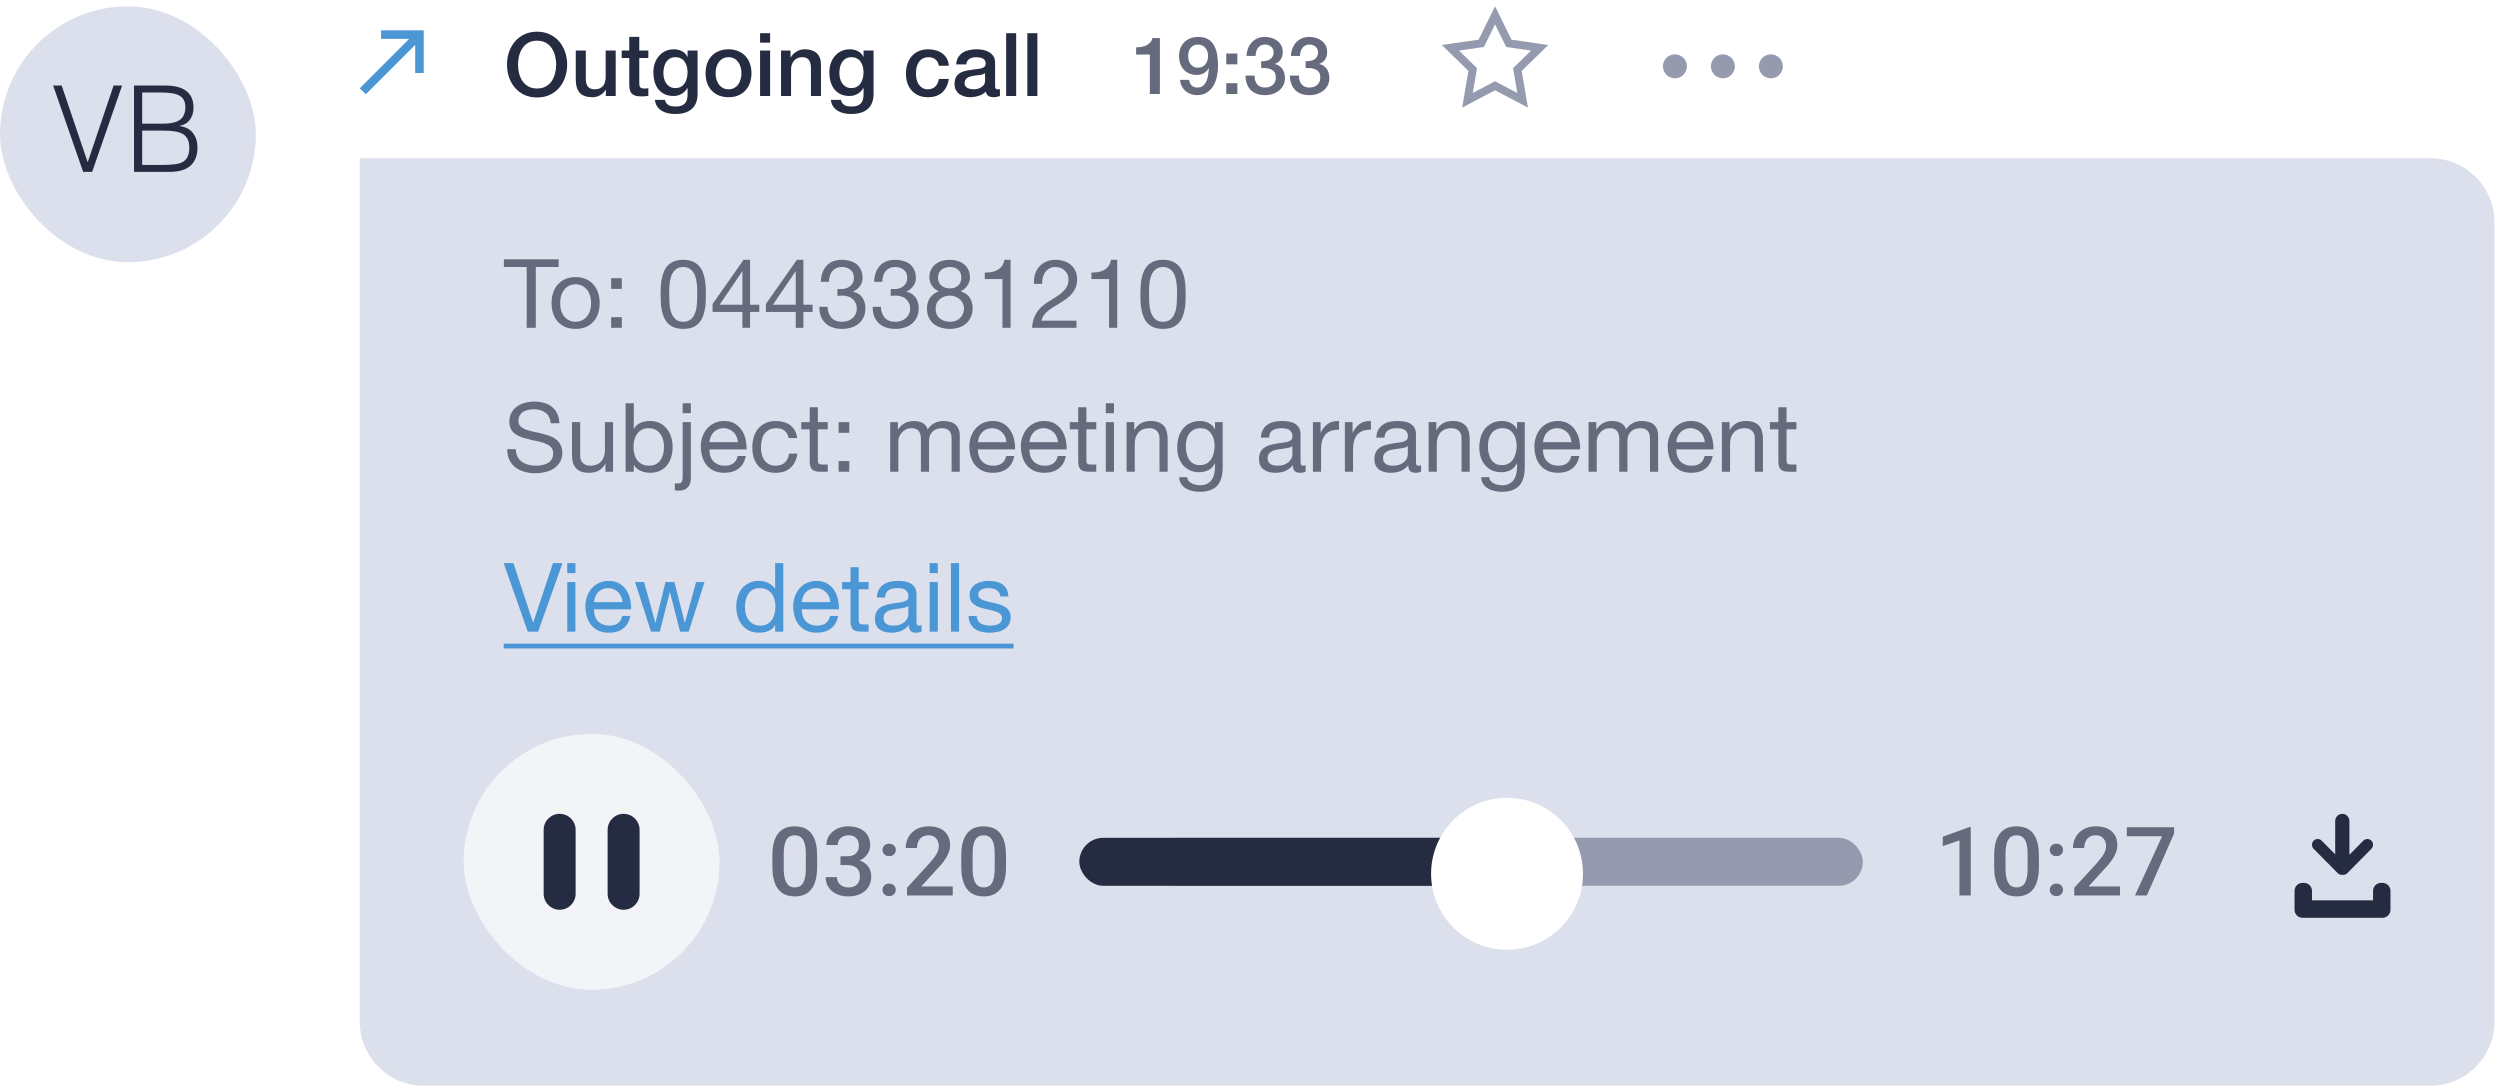 <svg width="251" height="109" viewBox="0 0 251 109" fill="none" xmlns="http://www.w3.org/2000/svg">
<g clip-path="url(#clip0_42_18630)">
<g clip-path="url(#clip1_42_18630)">
<path d="M36.121 15.889H244.018C247.564 15.889 250.439 18.764 250.439 22.31V102.579C250.439 106.126 247.564 109.001 244.018 109.001H42.543C38.996 109.001 36.121 106.126 36.121 102.579V15.889Z" fill="#DCE0EC"/>
<path d="M55.299 42.499C55.247 42.005 55.068 41.648 54.759 41.43C54.458 41.205 54.069 41.093 53.594 41.093C53.401 41.093 53.212 41.112 53.026 41.151C52.839 41.189 52.672 41.253 52.525 41.343C52.383 41.433 52.268 41.555 52.178 41.709C52.094 41.857 52.053 42.043 52.053 42.268C52.053 42.48 52.114 42.653 52.236 42.788C52.364 42.916 52.531 43.022 52.737 43.106C52.949 43.189 53.186 43.26 53.449 43.318C53.713 43.369 53.979 43.427 54.249 43.491C54.525 43.555 54.795 43.632 55.058 43.722C55.321 43.806 55.556 43.921 55.761 44.069C55.973 44.217 56.14 44.403 56.262 44.628C56.39 44.852 56.455 45.135 56.455 45.475C56.455 45.841 56.371 46.156 56.204 46.419C56.044 46.676 55.835 46.888 55.578 47.055C55.321 47.216 55.032 47.331 54.711 47.402C54.397 47.479 54.082 47.517 53.767 47.517C53.382 47.517 53.016 47.469 52.669 47.373C52.329 47.277 52.027 47.132 51.764 46.94C51.507 46.74 51.301 46.49 51.147 46.188C51 45.88 50.926 45.517 50.926 45.1H51.793C51.793 45.389 51.847 45.639 51.956 45.851C52.072 46.056 52.22 46.227 52.4 46.361C52.586 46.496 52.801 46.596 53.045 46.66C53.289 46.724 53.539 46.756 53.796 46.756C54.002 46.756 54.207 46.737 54.413 46.699C54.624 46.66 54.814 46.596 54.981 46.506C55.148 46.41 55.283 46.281 55.386 46.121C55.488 45.96 55.54 45.755 55.54 45.504C55.54 45.267 55.475 45.074 55.347 44.926C55.225 44.779 55.058 44.66 54.846 44.57C54.641 44.474 54.406 44.397 54.143 44.339C53.88 44.281 53.61 44.223 53.334 44.165C53.064 44.101 52.798 44.031 52.534 43.953C52.271 43.87 52.033 43.764 51.822 43.636C51.616 43.501 51.449 43.331 51.321 43.125C51.199 42.913 51.138 42.65 51.138 42.335C51.138 41.989 51.208 41.69 51.35 41.439C51.491 41.183 51.677 40.974 51.908 40.813C52.146 40.646 52.412 40.524 52.708 40.447C53.01 40.364 53.318 40.322 53.632 40.322C53.986 40.322 54.313 40.364 54.615 40.447C54.917 40.531 55.18 40.662 55.405 40.842C55.636 41.022 55.816 41.25 55.944 41.526C56.079 41.796 56.153 42.12 56.166 42.499H55.299ZM61.554 47.363H60.784V46.573H60.764C60.591 46.882 60.37 47.11 60.1 47.257C59.83 47.399 59.512 47.469 59.146 47.469C58.819 47.469 58.546 47.428 58.328 47.344C58.109 47.254 57.933 47.129 57.798 46.968C57.663 46.808 57.567 46.618 57.509 46.4C57.457 46.175 57.432 45.928 57.432 45.658V42.383H58.251V45.755C58.251 46.063 58.34 46.307 58.52 46.487C58.7 46.666 58.947 46.756 59.262 46.756C59.512 46.756 59.727 46.718 59.907 46.641C60.093 46.564 60.248 46.455 60.37 46.313C60.492 46.172 60.581 46.008 60.639 45.822C60.703 45.63 60.736 45.421 60.736 45.196V42.383H61.554V47.363ZM62.813 40.486H63.632V43.058H63.651C63.786 42.782 63.998 42.583 64.287 42.46C64.576 42.332 64.894 42.268 65.24 42.268C65.626 42.268 65.96 42.338 66.242 42.48C66.531 42.621 66.769 42.814 66.955 43.058C67.147 43.295 67.292 43.571 67.388 43.886C67.485 44.201 67.533 44.535 67.533 44.888C67.533 45.241 67.485 45.575 67.388 45.889C67.298 46.204 67.157 46.48 66.965 46.718C66.778 46.949 66.541 47.132 66.252 47.267C65.969 47.402 65.638 47.469 65.26 47.469C65.138 47.469 64.999 47.456 64.845 47.431C64.698 47.405 64.55 47.363 64.402 47.306C64.255 47.248 64.113 47.171 63.978 47.074C63.85 46.972 63.741 46.846 63.651 46.699H63.632V47.363H62.813V40.486ZM66.666 44.83C66.666 44.599 66.634 44.374 66.57 44.156C66.512 43.931 66.419 43.732 66.29 43.559C66.168 43.385 66.008 43.247 65.809 43.144C65.616 43.042 65.388 42.99 65.125 42.99C64.849 42.99 64.614 43.045 64.421 43.154C64.229 43.263 64.072 43.408 63.95 43.587C63.828 43.761 63.738 43.96 63.68 44.185C63.629 44.409 63.603 44.637 63.603 44.868C63.603 45.112 63.632 45.35 63.69 45.581C63.747 45.806 63.837 46.005 63.959 46.178C64.088 46.352 64.251 46.493 64.45 46.602C64.65 46.705 64.89 46.756 65.173 46.756C65.455 46.756 65.69 46.702 65.876 46.593C66.069 46.483 66.223 46.339 66.338 46.159C66.454 45.979 66.537 45.774 66.589 45.543C66.64 45.312 66.666 45.074 66.666 44.83ZM69.361 41.488H68.542V40.486H69.361V41.488ZM69.361 47.989C69.361 48.432 69.252 48.754 69.033 48.953C68.821 49.158 68.532 49.261 68.166 49.261C68.019 49.261 67.881 49.248 67.752 49.222V48.519C67.784 48.526 67.813 48.529 67.839 48.529C67.858 48.535 67.881 48.538 67.906 48.538H68.08C68.259 48.538 68.381 48.487 68.446 48.384C68.51 48.288 68.542 48.111 68.542 47.855V42.383H69.361V47.989ZM74.087 44.397C74.074 44.204 74.029 44.021 73.952 43.847C73.882 43.674 73.782 43.526 73.654 43.404C73.532 43.276 73.384 43.176 73.211 43.106C73.044 43.029 72.857 42.99 72.652 42.99C72.44 42.99 72.247 43.029 72.074 43.106C71.907 43.176 71.763 43.276 71.641 43.404C71.519 43.533 71.422 43.684 71.352 43.857C71.281 44.024 71.239 44.204 71.226 44.397H74.087ZM74.877 45.784C74.768 46.342 74.527 46.763 74.154 47.045C73.782 47.328 73.313 47.469 72.748 47.469C72.35 47.469 72.003 47.405 71.708 47.277C71.419 47.148 71.175 46.968 70.976 46.737C70.777 46.506 70.626 46.23 70.523 45.909C70.427 45.588 70.372 45.238 70.359 44.859C70.359 44.48 70.417 44.133 70.533 43.819C70.648 43.504 70.809 43.231 71.014 43C71.226 42.769 71.474 42.589 71.756 42.46C72.045 42.332 72.36 42.268 72.7 42.268C73.143 42.268 73.509 42.361 73.798 42.547C74.094 42.727 74.328 42.958 74.501 43.241C74.681 43.523 74.803 43.831 74.867 44.165C74.938 44.499 74.967 44.817 74.954 45.119H71.226C71.22 45.337 71.246 45.546 71.303 45.745C71.361 45.938 71.454 46.111 71.583 46.265C71.711 46.413 71.875 46.532 72.074 46.622C72.273 46.712 72.507 46.756 72.777 46.756C73.124 46.756 73.406 46.676 73.625 46.516C73.85 46.355 73.997 46.111 74.068 45.784H74.877ZM79.184 43.982C79.119 43.668 78.985 43.424 78.779 43.25C78.574 43.077 78.297 42.99 77.951 42.99C77.655 42.99 77.408 43.045 77.209 43.154C77.01 43.263 76.849 43.408 76.727 43.587C76.612 43.767 76.528 43.976 76.477 44.214C76.426 44.445 76.4 44.685 76.4 44.936C76.4 45.167 76.426 45.392 76.477 45.61C76.535 45.828 76.621 46.024 76.737 46.198C76.853 46.365 77.004 46.5 77.19 46.602C77.376 46.705 77.597 46.756 77.854 46.756C78.259 46.756 78.574 46.651 78.798 46.439C79.029 46.227 79.171 45.928 79.222 45.543H80.06C79.97 46.159 79.739 46.634 79.367 46.968C79.001 47.302 78.5 47.469 77.864 47.469C77.485 47.469 77.148 47.408 76.853 47.286C76.564 47.164 76.32 46.991 76.121 46.766C75.928 46.541 75.78 46.275 75.677 45.967C75.581 45.652 75.533 45.308 75.533 44.936C75.533 44.563 75.581 44.217 75.677 43.896C75.774 43.568 75.918 43.286 76.111 43.048C76.31 42.804 76.557 42.615 76.853 42.48C77.148 42.338 77.492 42.268 77.883 42.268C78.166 42.268 78.429 42.303 78.673 42.374C78.924 42.438 79.142 42.541 79.328 42.682C79.521 42.823 79.678 43.003 79.8 43.221C79.922 43.433 79.999 43.687 80.031 43.982H79.184ZM82.113 42.383H83.105V43.106H82.113V46.198C82.113 46.294 82.119 46.371 82.132 46.429C82.151 46.487 82.183 46.532 82.228 46.564C82.273 46.596 82.334 46.618 82.412 46.631C82.495 46.638 82.601 46.641 82.729 46.641H83.105V47.363H82.479C82.267 47.363 82.084 47.35 81.93 47.325C81.782 47.293 81.66 47.238 81.564 47.161C81.474 47.084 81.406 46.975 81.362 46.834C81.317 46.692 81.294 46.506 81.294 46.275V43.106H80.447V42.383H81.294V40.89H82.113V42.383ZM85.267 43.453H84.198V42.383H85.267V43.453ZM84.198 46.294H85.267V47.363H84.198V46.294ZM89.376 42.383H90.147V43.115H90.166C90.539 42.55 91.075 42.268 91.775 42.268C92.083 42.268 92.362 42.332 92.613 42.46C92.863 42.589 93.04 42.807 93.142 43.115C93.309 42.846 93.528 42.637 93.797 42.489C94.074 42.342 94.376 42.268 94.703 42.268C94.953 42.268 95.178 42.297 95.377 42.355C95.583 42.406 95.756 42.489 95.897 42.605C96.045 42.721 96.157 42.871 96.234 43.058C96.318 43.237 96.36 43.456 96.36 43.713V47.363H95.541V44.098C95.541 43.944 95.528 43.799 95.502 43.664C95.477 43.53 95.429 43.414 95.358 43.318C95.287 43.215 95.188 43.135 95.059 43.077C94.937 43.019 94.777 42.99 94.578 42.99C94.173 42.99 93.855 43.106 93.624 43.337C93.393 43.568 93.277 43.876 93.277 44.262V47.363H92.459V44.098C92.459 43.937 92.443 43.79 92.41 43.655C92.385 43.52 92.337 43.404 92.266 43.308C92.195 43.205 92.099 43.128 91.977 43.077C91.861 43.019 91.71 42.99 91.524 42.99C91.287 42.99 91.081 43.038 90.908 43.135C90.741 43.231 90.603 43.347 90.494 43.481C90.391 43.616 90.314 43.758 90.263 43.905C90.218 44.047 90.195 44.165 90.195 44.262V47.363H89.376V42.383ZM101.046 44.397C101.033 44.204 100.988 44.021 100.911 43.847C100.841 43.674 100.741 43.526 100.613 43.404C100.491 43.276 100.343 43.176 100.17 43.106C100.003 43.029 99.817 42.99 99.611 42.99C99.399 42.99 99.206 43.029 99.033 43.106C98.866 43.176 98.722 43.276 98.6 43.404C98.478 43.533 98.381 43.684 98.311 43.857C98.24 44.024 98.198 44.204 98.185 44.397H101.046ZM101.836 45.784C101.727 46.342 101.486 46.763 101.114 47.045C100.741 47.328 100.272 47.469 99.707 47.469C99.309 47.469 98.962 47.405 98.667 47.277C98.378 47.148 98.134 46.968 97.935 46.737C97.736 46.506 97.585 46.23 97.482 45.909C97.386 45.588 97.331 45.238 97.319 44.859C97.319 44.48 97.376 44.133 97.492 43.819C97.608 43.504 97.768 43.231 97.974 43C98.185 42.769 98.433 42.589 98.715 42.46C99.004 42.332 99.319 42.268 99.659 42.268C100.102 42.268 100.468 42.361 100.757 42.547C101.053 42.727 101.287 42.958 101.46 43.241C101.64 43.523 101.762 43.831 101.826 44.165C101.897 44.499 101.926 44.817 101.913 45.119H98.185C98.179 45.337 98.205 45.546 98.263 45.745C98.32 45.938 98.413 46.111 98.542 46.265C98.67 46.413 98.834 46.532 99.033 46.622C99.232 46.712 99.466 46.756 99.736 46.756C100.083 46.756 100.366 46.676 100.584 46.516C100.809 46.355 100.956 46.111 101.027 45.784H101.836ZM106.22 44.397C106.207 44.204 106.162 44.021 106.085 43.847C106.014 43.674 105.915 43.526 105.786 43.404C105.664 43.276 105.517 43.176 105.343 43.106C105.176 43.029 104.99 42.99 104.785 42.99C104.573 42.99 104.38 43.029 104.207 43.106C104.04 43.176 103.895 43.276 103.773 43.404C103.651 43.533 103.555 43.684 103.484 43.857C103.414 44.024 103.372 44.204 103.359 44.397H106.22ZM107.01 45.784C106.9 46.342 106.66 46.763 106.287 47.045C105.915 47.328 105.446 47.469 104.881 47.469C104.483 47.469 104.136 47.405 103.841 47.277C103.552 47.148 103.308 46.968 103.109 46.737C102.91 46.506 102.759 46.23 102.656 45.909C102.56 45.588 102.505 45.238 102.492 44.859C102.492 44.48 102.55 44.133 102.665 43.819C102.781 43.504 102.942 43.231 103.147 43C103.359 42.769 103.606 42.589 103.889 42.46C104.178 42.332 104.492 42.268 104.833 42.268C105.276 42.268 105.642 42.361 105.931 42.547C106.226 42.727 106.461 42.958 106.634 43.241C106.814 43.523 106.936 43.831 107 44.165C107.071 44.499 107.1 44.817 107.087 45.119H103.359C103.353 45.337 103.378 45.546 103.436 45.745C103.494 45.938 103.587 46.111 103.715 46.265C103.844 46.413 104.008 46.532 104.207 46.622C104.406 46.712 104.64 46.756 104.91 46.756C105.257 46.756 105.539 46.676 105.757 46.516C105.982 46.355 106.13 46.111 106.201 45.784H107.01ZM109.072 42.383H110.064V43.106H109.072V46.198C109.072 46.294 109.078 46.371 109.091 46.429C109.111 46.487 109.143 46.532 109.188 46.564C109.233 46.596 109.294 46.618 109.371 46.631C109.454 46.638 109.56 46.641 109.688 46.641H110.064V47.363H109.438C109.226 47.363 109.043 47.35 108.889 47.325C108.741 47.293 108.619 47.238 108.523 47.161C108.433 47.084 108.366 46.975 108.321 46.834C108.276 46.692 108.253 46.506 108.253 46.275V43.106H107.406V42.383H108.253V40.89H109.072V42.383ZM111.841 41.488H111.022V40.486H111.841V41.488ZM111.022 42.383H111.841V47.363H111.022V42.383ZM113.109 42.383H113.88V43.173H113.899C114.239 42.57 114.779 42.268 115.517 42.268C115.845 42.268 116.117 42.313 116.336 42.403C116.554 42.493 116.731 42.618 116.866 42.778C117 42.939 117.094 43.132 117.145 43.356C117.203 43.575 117.232 43.819 117.232 44.088V47.363H116.413V43.992C116.413 43.684 116.323 43.44 116.143 43.26C115.963 43.08 115.716 42.99 115.401 42.99C115.151 42.99 114.933 43.029 114.746 43.106C114.567 43.183 114.416 43.292 114.294 43.433C114.172 43.575 114.079 43.742 114.014 43.934C113.957 44.12 113.928 44.326 113.928 44.551V47.363H113.109V42.383ZM122.757 46.94C122.757 47.755 122.571 48.365 122.199 48.77C121.826 49.174 121.242 49.376 120.446 49.376C120.214 49.376 119.977 49.351 119.733 49.299C119.495 49.248 119.277 49.164 119.078 49.049C118.885 48.933 118.725 48.782 118.596 48.596C118.468 48.41 118.397 48.182 118.384 47.912H119.203C119.209 48.06 119.254 48.185 119.338 48.288C119.428 48.391 119.534 48.474 119.656 48.538C119.784 48.603 119.922 48.648 120.07 48.673C120.218 48.705 120.359 48.721 120.494 48.721C120.763 48.721 120.991 48.673 121.178 48.577C121.364 48.487 121.518 48.359 121.64 48.192C121.762 48.031 121.849 47.835 121.9 47.604C121.958 47.373 121.987 47.119 121.987 46.843V46.516H121.967C121.826 46.824 121.611 47.052 121.322 47.2C121.04 47.341 120.738 47.411 120.417 47.411C120.044 47.411 119.72 47.344 119.444 47.209C119.168 47.074 118.937 46.895 118.75 46.67C118.564 46.439 118.423 46.172 118.326 45.87C118.237 45.562 118.192 45.238 118.192 44.897C118.192 44.602 118.23 44.3 118.307 43.992C118.384 43.677 118.513 43.395 118.692 43.144C118.872 42.888 119.11 42.679 119.405 42.518C119.701 42.351 120.063 42.268 120.494 42.268C120.808 42.268 121.097 42.338 121.361 42.48C121.624 42.615 121.829 42.82 121.977 43.096H121.987V42.383H122.757V46.94ZM120.465 46.699C120.735 46.699 120.962 46.644 121.149 46.535C121.341 46.419 121.495 46.272 121.611 46.092C121.727 45.906 121.81 45.697 121.862 45.466C121.919 45.234 121.948 45.003 121.948 44.772C121.948 44.554 121.923 44.339 121.871 44.127C121.82 43.915 121.736 43.725 121.621 43.559C121.512 43.385 121.367 43.247 121.187 43.144C121.007 43.042 120.789 42.99 120.532 42.99C120.269 42.99 120.044 43.042 119.858 43.144C119.672 43.241 119.518 43.372 119.396 43.539C119.28 43.706 119.193 43.899 119.136 44.117C119.084 44.336 119.059 44.563 119.059 44.801C119.059 45.026 119.081 45.251 119.126 45.475C119.171 45.7 119.248 45.906 119.357 46.092C119.466 46.272 119.611 46.419 119.791 46.535C119.97 46.644 120.195 46.699 120.465 46.699ZM131.085 47.344C130.944 47.428 130.748 47.469 130.497 47.469C130.285 47.469 130.115 47.411 129.987 47.296C129.865 47.174 129.804 46.978 129.804 46.708C129.579 46.978 129.316 47.174 129.014 47.296C128.718 47.411 128.397 47.469 128.051 47.469C127.826 47.469 127.611 47.444 127.405 47.392C127.206 47.341 127.033 47.261 126.885 47.151C126.737 47.042 126.619 46.901 126.529 46.728C126.445 46.548 126.404 46.333 126.404 46.082C126.404 45.8 126.452 45.569 126.548 45.389C126.644 45.209 126.77 45.064 126.924 44.955C127.084 44.84 127.264 44.753 127.463 44.695C127.669 44.637 127.877 44.589 128.089 44.551C128.314 44.506 128.526 44.474 128.725 44.454C128.93 44.429 129.11 44.397 129.264 44.358C129.418 44.313 129.54 44.252 129.63 44.175C129.72 44.092 129.765 43.973 129.765 43.819C129.765 43.639 129.73 43.494 129.659 43.385C129.595 43.276 129.508 43.193 129.399 43.135C129.296 43.077 129.178 43.038 129.043 43.019C128.914 43 128.786 42.99 128.657 42.99C128.311 42.99 128.022 43.058 127.791 43.193C127.559 43.321 127.434 43.568 127.415 43.934H126.596C126.609 43.626 126.673 43.366 126.789 43.154C126.904 42.942 127.058 42.772 127.251 42.644C127.444 42.509 127.662 42.412 127.906 42.355C128.157 42.297 128.423 42.268 128.706 42.268C128.93 42.268 129.152 42.284 129.37 42.316C129.595 42.348 129.797 42.416 129.977 42.518C130.157 42.615 130.301 42.753 130.411 42.932C130.52 43.112 130.574 43.347 130.574 43.636V46.198C130.574 46.39 130.584 46.532 130.603 46.622C130.629 46.712 130.706 46.756 130.834 46.756C130.905 46.756 130.988 46.74 131.085 46.708V47.344ZM129.756 44.791C129.653 44.868 129.518 44.926 129.351 44.965C129.184 44.997 129.007 45.026 128.821 45.051C128.641 45.071 128.458 45.096 128.272 45.129C128.086 45.154 127.919 45.199 127.771 45.263C127.624 45.328 127.502 45.421 127.405 45.543C127.315 45.658 127.27 45.819 127.27 46.024C127.27 46.159 127.296 46.275 127.347 46.371C127.405 46.461 127.476 46.535 127.559 46.593C127.649 46.651 127.752 46.692 127.868 46.718C127.983 46.744 128.105 46.756 128.234 46.756C128.503 46.756 128.735 46.721 128.927 46.651C129.12 46.573 129.277 46.48 129.399 46.371C129.521 46.256 129.611 46.134 129.669 46.005C129.727 45.87 129.756 45.745 129.756 45.63V44.791ZM131.818 42.383H132.588V43.433H132.608C132.807 43.029 133.051 42.73 133.34 42.538C133.629 42.345 133.995 42.255 134.438 42.268V43.135C134.11 43.135 133.831 43.18 133.6 43.27C133.369 43.359 133.182 43.491 133.041 43.664C132.9 43.838 132.797 44.05 132.733 44.3C132.669 44.544 132.637 44.827 132.637 45.148V47.363H131.818V42.383ZM135.026 42.383H135.796V43.433H135.815C136.014 43.029 136.258 42.73 136.547 42.538C136.836 42.345 137.202 42.255 137.646 42.268V43.135C137.318 43.135 137.039 43.18 136.808 43.27C136.576 43.359 136.39 43.491 136.249 43.664C136.108 43.838 136.005 44.05 135.941 44.3C135.876 44.544 135.844 44.827 135.844 45.148V47.363H135.026V42.383ZM142.674 47.344C142.532 47.428 142.337 47.469 142.086 47.469C141.874 47.469 141.704 47.411 141.576 47.296C141.454 47.174 141.393 46.978 141.393 46.708C141.168 46.978 140.905 47.174 140.603 47.296C140.307 47.411 139.986 47.469 139.639 47.469C139.415 47.469 139.2 47.444 138.994 47.392C138.795 47.341 138.622 47.261 138.474 47.151C138.326 47.042 138.207 46.901 138.118 46.728C138.034 46.548 137.992 46.333 137.992 46.082C137.992 45.8 138.041 45.569 138.137 45.389C138.233 45.209 138.358 45.064 138.512 44.955C138.673 44.84 138.853 44.753 139.052 44.695C139.257 44.637 139.466 44.589 139.678 44.551C139.903 44.506 140.115 44.474 140.314 44.454C140.519 44.429 140.699 44.397 140.853 44.358C141.007 44.313 141.129 44.252 141.219 44.175C141.309 44.092 141.354 43.973 141.354 43.819C141.354 43.639 141.319 43.494 141.248 43.385C141.184 43.276 141.097 43.193 140.988 43.135C140.885 43.077 140.766 43.038 140.632 43.019C140.503 43 140.375 42.99 140.246 42.99C139.9 42.99 139.611 43.058 139.379 43.193C139.148 43.321 139.023 43.568 139.004 43.934H138.185C138.198 43.626 138.262 43.366 138.378 43.154C138.493 42.942 138.647 42.772 138.84 42.644C139.033 42.509 139.251 42.412 139.495 42.355C139.745 42.297 140.012 42.268 140.294 42.268C140.519 42.268 140.741 42.284 140.959 42.316C141.184 42.348 141.386 42.416 141.566 42.518C141.746 42.615 141.89 42.753 141.999 42.932C142.109 43.112 142.163 43.347 142.163 43.636V46.198C142.163 46.39 142.173 46.532 142.192 46.622C142.218 46.712 142.295 46.756 142.423 46.756C142.494 46.756 142.577 46.74 142.674 46.708V47.344ZM141.344 44.791C141.242 44.868 141.107 44.926 140.94 44.965C140.773 44.997 140.596 45.026 140.41 45.051C140.23 45.071 140.047 45.096 139.861 45.129C139.675 45.154 139.508 45.199 139.36 45.263C139.212 45.328 139.09 45.421 138.994 45.543C138.904 45.658 138.859 45.819 138.859 46.024C138.859 46.159 138.885 46.275 138.936 46.371C138.994 46.461 139.065 46.535 139.148 46.593C139.238 46.651 139.341 46.692 139.456 46.718C139.572 46.744 139.694 46.756 139.822 46.756C140.092 46.756 140.323 46.721 140.516 46.651C140.709 46.573 140.866 46.48 140.988 46.371C141.11 46.256 141.2 46.134 141.258 46.005C141.315 45.87 141.344 45.745 141.344 45.63V44.791ZM143.436 42.383H144.206V43.173H144.225C144.566 42.57 145.105 42.268 145.844 42.268C146.171 42.268 146.444 42.313 146.662 42.403C146.881 42.493 147.057 42.618 147.192 42.778C147.327 42.939 147.42 43.132 147.472 43.356C147.529 43.575 147.558 43.819 147.558 44.088V47.363H146.74V43.992C146.74 43.684 146.65 43.44 146.47 43.26C146.29 43.08 146.043 42.99 145.728 42.99C145.478 42.99 145.259 43.029 145.073 43.106C144.893 43.183 144.742 43.292 144.62 43.433C144.498 43.575 144.405 43.742 144.341 43.934C144.283 44.12 144.254 44.326 144.254 44.551V47.363H143.436V42.383ZM153.084 46.94C153.084 47.755 152.898 48.365 152.525 48.77C152.153 49.174 151.568 49.376 150.772 49.376C150.541 49.376 150.303 49.351 150.059 49.299C149.822 49.248 149.603 49.164 149.404 49.049C149.212 48.933 149.051 48.782 148.923 48.596C148.794 48.41 148.724 48.182 148.711 47.912H149.53C149.536 48.06 149.581 48.185 149.664 48.288C149.754 48.391 149.86 48.474 149.982 48.538C150.111 48.603 150.249 48.648 150.397 48.673C150.544 48.705 150.686 48.721 150.82 48.721C151.09 48.721 151.318 48.673 151.504 48.577C151.69 48.487 151.845 48.359 151.967 48.192C152.089 48.031 152.175 47.835 152.227 47.604C152.284 47.373 152.313 47.119 152.313 46.843V46.516H152.294C152.153 46.824 151.938 47.052 151.649 47.2C151.366 47.341 151.064 47.411 150.743 47.411C150.371 47.411 150.047 47.344 149.77 47.209C149.494 47.074 149.263 46.895 149.077 46.67C148.891 46.439 148.749 46.172 148.653 45.87C148.563 45.562 148.518 45.238 148.518 44.897C148.518 44.602 148.557 44.3 148.634 43.992C148.711 43.677 148.839 43.395 149.019 43.144C149.199 42.888 149.437 42.679 149.732 42.518C150.027 42.351 150.39 42.268 150.82 42.268C151.135 42.268 151.424 42.338 151.687 42.48C151.951 42.615 152.156 42.82 152.304 43.096H152.313V42.383H153.084V46.94ZM150.791 46.699C151.061 46.699 151.289 46.644 151.475 46.535C151.668 46.419 151.822 46.272 151.938 46.092C152.053 45.906 152.137 45.697 152.188 45.466C152.246 45.234 152.275 45.003 152.275 44.772C152.275 44.554 152.249 44.339 152.198 44.127C152.146 43.915 152.063 43.725 151.947 43.559C151.838 43.385 151.694 43.247 151.514 43.144C151.334 43.042 151.116 42.99 150.859 42.99C150.596 42.99 150.371 43.042 150.185 43.144C149.998 43.241 149.844 43.372 149.722 43.539C149.607 43.706 149.52 43.899 149.462 44.117C149.411 44.336 149.385 44.563 149.385 44.801C149.385 45.026 149.408 45.251 149.453 45.475C149.498 45.7 149.575 45.906 149.684 46.092C149.793 46.272 149.937 46.419 150.117 46.535C150.297 46.644 150.522 46.699 150.791 46.699ZM157.777 44.397C157.764 44.204 157.719 44.021 157.642 43.847C157.572 43.674 157.472 43.526 157.344 43.404C157.222 43.276 157.074 43.176 156.9 43.106C156.733 43.029 156.547 42.99 156.342 42.99C156.13 42.99 155.937 43.029 155.764 43.106C155.597 43.176 155.452 43.276 155.33 43.404C155.208 43.533 155.112 43.684 155.041 43.857C154.971 44.024 154.929 44.204 154.916 44.397H157.777ZM158.567 45.784C158.458 46.342 158.217 46.763 157.844 47.045C157.472 47.328 157.003 47.469 156.438 47.469C156.04 47.469 155.693 47.405 155.398 47.277C155.109 47.148 154.865 46.968 154.666 46.737C154.467 46.506 154.316 46.23 154.213 45.909C154.117 45.588 154.062 45.238 154.049 44.859C154.049 44.48 154.107 44.133 154.223 43.819C154.338 43.504 154.499 43.231 154.704 43C154.916 42.769 155.163 42.589 155.446 42.46C155.735 42.332 156.05 42.268 156.39 42.268C156.833 42.268 157.199 42.361 157.488 42.547C157.783 42.727 158.018 42.958 158.191 43.241C158.371 43.523 158.493 43.831 158.557 44.165C158.628 44.499 158.657 44.817 158.644 45.119H154.916C154.91 45.337 154.935 45.546 154.993 45.745C155.051 45.938 155.144 46.111 155.273 46.265C155.401 46.413 155.565 46.532 155.764 46.622C155.963 46.712 156.197 46.756 156.467 46.756C156.814 46.756 157.096 46.676 157.315 46.516C157.539 46.355 157.687 46.111 157.758 45.784H158.567ZM159.493 42.383H160.263V43.115H160.282C160.655 42.55 161.191 42.268 161.891 42.268C162.199 42.268 162.479 42.332 162.729 42.46C162.979 42.589 163.156 42.807 163.259 43.115C163.426 42.846 163.644 42.637 163.914 42.489C164.19 42.342 164.492 42.268 164.819 42.268C165.07 42.268 165.294 42.297 165.494 42.355C165.699 42.406 165.872 42.489 166.014 42.605C166.161 42.721 166.274 42.871 166.351 43.058C166.434 43.237 166.476 43.456 166.476 43.713V47.363H165.657V44.098C165.657 43.944 165.644 43.799 165.619 43.664C165.593 43.53 165.545 43.414 165.474 43.318C165.404 43.215 165.304 43.135 165.176 43.077C165.054 43.019 164.893 42.99 164.694 42.99C164.289 42.99 163.972 43.106 163.74 43.337C163.509 43.568 163.394 43.876 163.394 44.262V47.363H162.575V44.098C162.575 43.937 162.559 43.79 162.527 43.655C162.501 43.52 162.453 43.404 162.382 43.308C162.312 43.205 162.215 43.128 162.093 43.077C161.978 43.019 161.827 42.99 161.641 42.99C161.403 42.99 161.198 43.038 161.024 43.135C160.857 43.231 160.719 43.347 160.61 43.481C160.507 43.616 160.43 43.758 160.379 43.905C160.334 44.047 160.311 44.165 160.311 44.262V47.363H159.493V42.383ZM171.162 44.397C171.15 44.204 171.105 44.021 171.028 43.847C170.957 43.674 170.857 43.526 170.729 43.404C170.607 43.276 170.459 43.176 170.286 43.106C170.119 43.029 169.933 42.99 169.727 42.99C169.515 42.99 169.323 43.029 169.149 43.106C168.982 43.176 168.838 43.276 168.716 43.404C168.594 43.533 168.498 43.684 168.427 43.857C168.356 44.024 168.315 44.204 168.302 44.397H171.162ZM171.952 45.784C171.843 46.342 171.602 46.763 171.23 47.045C170.857 47.328 170.389 47.469 169.824 47.469C169.425 47.469 169.079 47.405 168.783 47.277C168.494 47.148 168.25 46.968 168.051 46.737C167.852 46.506 167.701 46.23 167.599 45.909C167.502 45.588 167.448 45.238 167.435 44.859C167.435 44.48 167.493 44.133 167.608 43.819C167.724 43.504 167.884 43.231 168.09 43C168.302 42.769 168.549 42.589 168.831 42.46C169.12 42.332 169.435 42.268 169.775 42.268C170.219 42.268 170.585 42.361 170.874 42.547C171.169 42.727 171.403 42.958 171.577 43.241C171.756 43.523 171.878 43.831 171.943 44.165C172.013 44.499 172.042 44.817 172.029 45.119H168.302C168.295 45.337 168.321 45.546 168.379 45.745C168.437 45.938 168.53 46.111 168.658 46.265C168.787 46.413 168.95 46.532 169.149 46.622C169.348 46.712 169.583 46.756 169.852 46.756C170.199 46.756 170.482 46.676 170.7 46.516C170.925 46.355 171.073 46.111 171.143 45.784H171.952ZM172.878 42.383H173.649V43.173H173.668C174.008 42.57 174.548 42.268 175.286 42.268C175.614 42.268 175.887 42.313 176.105 42.403C176.323 42.493 176.5 42.618 176.635 42.778C176.77 42.939 176.863 43.132 176.914 43.356C176.972 43.575 177.001 43.819 177.001 44.088V47.363H176.182V43.992C176.182 43.684 176.092 43.44 175.912 43.26C175.732 43.08 175.485 42.99 175.171 42.99C174.92 42.99 174.702 43.029 174.516 43.106C174.336 43.183 174.185 43.292 174.063 43.433C173.941 43.575 173.848 43.742 173.784 43.934C173.726 44.12 173.697 44.326 173.697 44.551V47.363H172.878V42.383ZM179.367 42.383H180.359V43.106H179.367V46.198C179.367 46.294 179.373 46.371 179.386 46.429C179.406 46.487 179.438 46.532 179.483 46.564C179.528 46.596 179.589 46.618 179.666 46.631C179.749 46.638 179.855 46.641 179.983 46.641H180.359V47.363H179.733C179.521 47.363 179.338 47.35 179.184 47.325C179.036 47.293 178.914 47.238 178.818 47.161C178.728 47.084 178.661 46.975 178.616 46.834C178.571 46.692 178.548 46.506 178.548 46.275V43.106H177.701V42.383H178.548V40.89H179.367V42.383Z" fill="#656A7C"/>
<path d="M54.027 63.418H52.987L50.569 56.541H51.552L53.517 62.503H53.536L55.52 56.541H56.474L54.027 63.418ZM57.772 57.542H56.953V56.541H57.772V57.542ZM56.953 58.438H57.772V63.418H56.953V58.438ZM62.498 60.451C62.485 60.259 62.441 60.076 62.363 59.902C62.293 59.729 62.193 59.581 62.065 59.459C61.943 59.331 61.795 59.231 61.622 59.16C61.455 59.083 61.269 59.045 61.063 59.045C60.851 59.045 60.658 59.083 60.485 59.16C60.318 59.231 60.174 59.331 60.052 59.459C59.93 59.587 59.833 59.738 59.763 59.912C59.692 60.079 59.65 60.259 59.638 60.451H62.498ZM63.288 61.838C63.179 62.397 62.938 62.818 62.566 63.1C62.193 63.383 61.724 63.524 61.159 63.524C60.761 63.524 60.414 63.46 60.119 63.331C59.83 63.203 59.586 63.023 59.387 62.792C59.188 62.561 59.037 62.285 58.934 61.964C58.838 61.642 58.783 61.292 58.771 60.914C58.771 60.535 58.828 60.188 58.944 59.873C59.059 59.559 59.22 59.286 59.425 59.054C59.638 58.823 59.885 58.644 60.167 58.515C60.456 58.387 60.771 58.322 61.111 58.322C61.554 58.322 61.92 58.416 62.209 58.602C62.505 58.782 62.739 59.013 62.912 59.295C63.092 59.578 63.214 59.886 63.279 60.22C63.349 60.554 63.378 60.872 63.365 61.174H59.638C59.631 61.392 59.657 61.601 59.715 61.8C59.772 61.992 59.865 62.166 59.994 62.32C60.122 62.468 60.286 62.586 60.485 62.676C60.684 62.766 60.919 62.811 61.188 62.811C61.535 62.811 61.818 62.731 62.036 62.57C62.261 62.41 62.408 62.166 62.479 61.838H63.288ZM69.146 63.418H68.279L67.267 59.459H67.248L66.246 63.418H65.36L63.761 58.438H64.667L65.793 62.513H65.813L66.815 58.438H67.71L68.751 62.513H68.77L69.887 58.438H70.735L69.146 63.418ZM74.791 60.971C74.791 61.203 74.82 61.431 74.878 61.655C74.942 61.874 75.035 62.069 75.157 62.243C75.286 62.416 75.446 62.554 75.639 62.657C75.838 62.76 76.069 62.811 76.332 62.811C76.609 62.811 76.843 62.757 77.036 62.647C77.228 62.538 77.386 62.397 77.508 62.224C77.63 62.044 77.716 61.842 77.768 61.617C77.826 61.392 77.854 61.164 77.854 60.933C77.854 60.689 77.826 60.454 77.768 60.23C77.71 59.998 77.617 59.796 77.488 59.623C77.366 59.45 77.206 59.311 77.007 59.209C76.808 59.099 76.567 59.045 76.284 59.045C76.008 59.045 75.774 59.099 75.581 59.209C75.389 59.318 75.234 59.462 75.119 59.642C75.003 59.822 74.92 60.027 74.868 60.259C74.817 60.49 74.791 60.727 74.791 60.971ZM78.644 63.418H77.826V62.744H77.806C77.671 63.02 77.46 63.219 77.171 63.341C76.882 63.463 76.564 63.524 76.217 63.524C75.832 63.524 75.495 63.453 75.206 63.312C74.923 63.171 74.685 62.981 74.493 62.744C74.307 62.506 74.165 62.23 74.069 61.915C73.973 61.601 73.924 61.267 73.924 60.914C73.924 60.56 73.969 60.227 74.059 59.912C74.156 59.597 74.297 59.324 74.483 59.093C74.676 58.855 74.913 58.669 75.196 58.534C75.485 58.393 75.819 58.322 76.198 58.322C76.326 58.322 76.464 58.335 76.612 58.361C76.76 58.387 76.907 58.432 77.055 58.496C77.203 58.554 77.341 58.634 77.469 58.737C77.604 58.833 77.716 58.955 77.806 59.103H77.826V56.541H78.644V63.418ZM83.362 60.451C83.349 60.259 83.304 60.076 83.227 59.902C83.156 59.729 83.057 59.581 82.928 59.459C82.806 59.331 82.659 59.231 82.485 59.16C82.318 59.083 82.132 59.045 81.927 59.045C81.715 59.045 81.522 59.083 81.349 59.16C81.182 59.231 81.037 59.331 80.915 59.459C80.793 59.587 80.697 59.738 80.626 59.912C80.556 60.079 80.514 60.259 80.501 60.451H83.362ZM84.152 61.838C84.043 62.397 83.802 62.818 83.429 63.1C83.057 63.383 82.588 63.524 82.023 63.524C81.625 63.524 81.278 63.46 80.983 63.331C80.694 63.203 80.45 63.023 80.251 62.792C80.052 62.561 79.901 62.285 79.798 61.964C79.702 61.642 79.647 61.292 79.634 60.914C79.634 60.535 79.692 60.188 79.808 59.873C79.923 59.559 80.084 59.286 80.289 59.054C80.501 58.823 80.748 58.644 81.031 58.515C81.32 58.387 81.635 58.322 81.975 58.322C82.418 58.322 82.784 58.416 83.073 58.602C83.368 58.782 83.603 59.013 83.776 59.295C83.956 59.578 84.078 59.886 84.142 60.22C84.213 60.554 84.242 60.872 84.229 61.174H80.501C80.495 61.392 80.52 61.601 80.578 61.8C80.636 61.992 80.729 62.166 80.858 62.32C80.986 62.468 81.15 62.586 81.349 62.676C81.548 62.766 81.782 62.811 82.052 62.811C82.399 62.811 82.681 62.731 82.9 62.57C83.124 62.41 83.272 62.166 83.343 61.838H84.152ZM86.214 58.438H87.206V59.16H86.214V62.252C86.214 62.349 86.221 62.426 86.233 62.484C86.253 62.541 86.285 62.586 86.33 62.618C86.375 62.651 86.436 62.673 86.513 62.686C86.596 62.692 86.702 62.696 86.831 62.696H87.206V63.418H86.58C86.368 63.418 86.185 63.405 86.031 63.379C85.883 63.347 85.761 63.293 85.665 63.216C85.575 63.139 85.508 63.029 85.463 62.888C85.418 62.747 85.395 62.561 85.395 62.33V59.16H84.548V58.438H85.395V56.945H86.214V58.438ZM92.527 63.399C92.386 63.482 92.19 63.524 91.94 63.524C91.728 63.524 91.558 63.466 91.429 63.35C91.307 63.228 91.246 63.033 91.246 62.763C91.022 63.033 90.758 63.228 90.457 63.35C90.161 63.466 89.84 63.524 89.493 63.524C89.269 63.524 89.053 63.498 88.848 63.447C88.649 63.395 88.475 63.315 88.328 63.206C88.18 63.097 88.061 62.956 87.971 62.782C87.888 62.602 87.846 62.387 87.846 62.137C87.846 61.854 87.894 61.623 87.991 61.443C88.087 61.264 88.212 61.119 88.366 61.01C88.527 60.894 88.707 60.808 88.906 60.75C89.111 60.692 89.32 60.644 89.532 60.605C89.757 60.56 89.969 60.528 90.168 60.509C90.373 60.483 90.553 60.451 90.707 60.413C90.861 60.368 90.983 60.307 91.073 60.23C91.163 60.146 91.208 60.027 91.208 59.873C91.208 59.694 91.172 59.549 91.102 59.44C91.038 59.331 90.951 59.247 90.842 59.189C90.739 59.132 90.62 59.093 90.485 59.074C90.357 59.054 90.228 59.045 90.1 59.045C89.753 59.045 89.464 59.112 89.233 59.247C89.002 59.376 88.877 59.623 88.858 59.989H88.039C88.052 59.681 88.116 59.421 88.231 59.209C88.347 58.997 88.501 58.827 88.694 58.698C88.886 58.563 89.105 58.467 89.349 58.409C89.599 58.351 89.866 58.322 90.148 58.322C90.373 58.322 90.594 58.339 90.813 58.371C91.038 58.403 91.24 58.47 91.42 58.573C91.6 58.669 91.744 58.807 91.853 58.987C91.962 59.167 92.017 59.401 92.017 59.69V62.252C92.017 62.445 92.026 62.586 92.046 62.676C92.072 62.766 92.149 62.811 92.277 62.811C92.348 62.811 92.431 62.795 92.527 62.763V63.399ZM91.198 60.846C91.095 60.923 90.961 60.981 90.794 61.02C90.627 61.052 90.45 61.081 90.264 61.106C90.084 61.126 89.901 61.151 89.715 61.183C89.529 61.209 89.362 61.254 89.214 61.318C89.066 61.382 88.944 61.475 88.848 61.597C88.758 61.713 88.713 61.874 88.713 62.079C88.713 62.214 88.739 62.33 88.79 62.426C88.848 62.516 88.918 62.59 89.002 62.647C89.092 62.705 89.195 62.747 89.31 62.773C89.426 62.798 89.548 62.811 89.676 62.811C89.946 62.811 90.177 62.776 90.37 62.705C90.562 62.628 90.72 62.535 90.842 62.426C90.964 62.31 91.054 62.188 91.112 62.06C91.169 61.925 91.198 61.8 91.198 61.684V60.846ZM94.156 57.542H93.338V56.541H94.156V57.542ZM93.338 58.438H94.156V63.418H93.338V58.438ZM95.473 56.541H96.292V63.418H95.473V56.541ZM98.061 61.848C98.067 62.028 98.109 62.182 98.186 62.31C98.263 62.432 98.363 62.532 98.485 62.609C98.613 62.679 98.754 62.731 98.909 62.763C99.069 62.795 99.233 62.811 99.4 62.811C99.528 62.811 99.663 62.801 99.804 62.782C99.946 62.763 100.074 62.728 100.19 62.676C100.312 62.625 100.411 62.551 100.488 62.455C100.565 62.352 100.604 62.224 100.604 62.069C100.604 61.858 100.524 61.697 100.363 61.588C100.202 61.479 100 61.392 99.756 61.328C99.519 61.257 99.258 61.196 98.976 61.145C98.693 61.087 98.43 61.01 98.186 60.914C97.948 60.811 97.749 60.67 97.589 60.49C97.428 60.31 97.348 60.059 97.348 59.738C97.348 59.488 97.403 59.273 97.512 59.093C97.627 58.913 97.772 58.769 97.945 58.66C98.125 58.544 98.324 58.461 98.543 58.409C98.767 58.351 98.989 58.322 99.207 58.322C99.49 58.322 99.75 58.348 99.987 58.4C100.225 58.444 100.434 58.528 100.613 58.65C100.8 58.766 100.947 58.926 101.057 59.132C101.166 59.331 101.23 59.581 101.249 59.883H100.43C100.418 59.722 100.376 59.591 100.305 59.488C100.235 59.379 100.145 59.292 100.035 59.228C99.926 59.164 99.804 59.119 99.669 59.093C99.541 59.061 99.409 59.045 99.275 59.045C99.153 59.045 99.027 59.054 98.899 59.074C98.777 59.093 98.665 59.128 98.562 59.18C98.459 59.225 98.376 59.289 98.311 59.372C98.247 59.45 98.215 59.552 98.215 59.681C98.215 59.822 98.263 59.941 98.359 60.037C98.462 60.127 98.591 60.204 98.745 60.268C98.899 60.326 99.072 60.377 99.265 60.422C99.458 60.461 99.65 60.503 99.843 60.547C100.048 60.593 100.247 60.647 100.44 60.711C100.639 60.776 100.812 60.862 100.96 60.971C101.114 61.074 101.236 61.206 101.326 61.366C101.423 61.527 101.471 61.726 101.471 61.964C101.471 62.265 101.406 62.516 101.278 62.715C101.156 62.914 100.992 63.074 100.787 63.196C100.588 63.318 100.36 63.402 100.103 63.447C99.853 63.498 99.602 63.524 99.352 63.524C99.076 63.524 98.812 63.495 98.562 63.437C98.311 63.379 98.09 63.286 97.897 63.158C97.704 63.023 97.55 62.85 97.435 62.638C97.319 62.419 97.255 62.156 97.242 61.848H98.061Z" fill="#4B96D5"/>
<path d="M50.569 64.622H101.76V65.104H50.569V64.622Z" fill="#4B96D5"/>
<path d="M52.881 26.807H50.589V26.037H56.089V26.807H53.796V32.914H52.881V26.807ZM56.242 30.429C56.242 30.731 56.28 31 56.357 31.238C56.441 31.469 56.553 31.665 56.694 31.826C56.836 31.98 56.999 32.099 57.186 32.182C57.378 32.266 57.581 32.307 57.792 32.307C58.004 32.307 58.203 32.266 58.39 32.182C58.582 32.099 58.749 31.98 58.891 31.826C59.032 31.665 59.141 31.469 59.218 31.238C59.302 31 59.343 30.731 59.343 30.429C59.343 30.127 59.302 29.861 59.218 29.63C59.141 29.392 59.032 29.193 58.891 29.032C58.749 28.872 58.582 28.75 58.39 28.666C58.203 28.583 58.004 28.541 57.792 28.541C57.581 28.541 57.378 28.583 57.186 28.666C56.999 28.75 56.836 28.872 56.694 29.032C56.553 29.193 56.441 29.392 56.357 29.63C56.28 29.861 56.242 30.127 56.242 30.429ZM55.375 30.429C55.375 30.063 55.426 29.723 55.529 29.408C55.632 29.087 55.786 28.811 55.991 28.579C56.197 28.342 56.45 28.156 56.752 28.021C57.054 27.886 57.401 27.819 57.792 27.819C58.191 27.819 58.537 27.886 58.833 28.021C59.135 28.156 59.388 28.342 59.594 28.579C59.799 28.811 59.953 29.087 60.056 29.408C60.159 29.723 60.21 30.063 60.21 30.429C60.21 30.795 60.159 31.135 60.056 31.45C59.953 31.765 59.799 32.041 59.594 32.278C59.388 32.51 59.135 32.693 58.833 32.827C58.537 32.956 58.191 33.02 57.792 33.02C57.401 33.02 57.054 32.956 56.752 32.827C56.45 32.693 56.197 32.51 55.991 32.278C55.786 32.041 55.632 31.765 55.529 31.45C55.426 31.135 55.375 30.795 55.375 30.429ZM62.428 29.003H61.359V27.934H62.428V29.003ZM61.359 31.845H62.428V32.914H61.359V31.845ZM67.192 29.552C67.192 29.809 67.199 30.098 67.212 30.419C67.231 30.734 67.282 31.033 67.366 31.315C67.456 31.591 67.597 31.826 67.79 32.018C67.982 32.211 68.252 32.307 68.599 32.307C68.945 32.307 69.215 32.211 69.408 32.018C69.6 31.826 69.738 31.591 69.822 31.315C69.912 31.033 69.963 30.734 69.976 30.419C69.995 30.098 70.005 29.809 70.005 29.552C70.005 29.385 70.002 29.202 69.995 29.003C69.995 28.798 69.979 28.596 69.947 28.396C69.921 28.191 69.88 27.992 69.822 27.799C69.77 27.607 69.69 27.44 69.581 27.298C69.478 27.151 69.347 27.032 69.186 26.942C69.026 26.852 68.83 26.807 68.599 26.807C68.367 26.807 68.171 26.852 68.011 26.942C67.85 27.032 67.716 27.151 67.606 27.298C67.504 27.44 67.423 27.607 67.366 27.799C67.314 27.992 67.272 28.191 67.24 28.396C67.215 28.596 67.199 28.798 67.192 29.003C67.192 29.202 67.192 29.385 67.192 29.552ZM66.325 29.562C66.325 29.312 66.332 29.052 66.345 28.782C66.358 28.512 66.39 28.249 66.441 27.992C66.492 27.735 66.566 27.491 66.662 27.26C66.759 27.029 66.89 26.826 67.057 26.653C67.224 26.48 67.433 26.342 67.683 26.239C67.94 26.136 68.245 26.085 68.599 26.085C68.952 26.085 69.254 26.136 69.504 26.239C69.761 26.342 69.973 26.48 70.14 26.653C70.307 26.826 70.438 27.029 70.535 27.26C70.631 27.491 70.705 27.735 70.756 27.992C70.808 28.249 70.84 28.512 70.853 28.782C70.865 29.052 70.872 29.312 70.872 29.562C70.872 29.812 70.865 30.073 70.853 30.342C70.84 30.612 70.808 30.875 70.756 31.132C70.705 31.389 70.631 31.633 70.535 31.864C70.438 32.089 70.307 32.288 70.14 32.461C69.973 32.635 69.764 32.773 69.514 32.876C69.263 32.972 68.958 33.02 68.599 33.02C68.245 33.02 67.94 32.972 67.683 32.876C67.433 32.773 67.224 32.635 67.057 32.461C66.89 32.288 66.759 32.089 66.662 31.864C66.566 31.633 66.492 31.389 66.441 31.132C66.39 30.875 66.358 30.612 66.345 30.342C66.332 30.073 66.325 29.812 66.325 29.562ZM74.538 30.593V27.25H74.519L72.246 30.593H74.538ZM75.309 30.593H76.234V31.315H75.309V32.914H74.538V31.315H71.543V30.525L74.654 26.085H75.309V30.593ZM79.891 30.593V27.25H79.871L77.598 30.593H79.891ZM80.661 30.593H81.586V31.315H80.661V32.914H79.891V31.315H76.895V30.525L80.006 26.085H80.661V30.593ZM84.078 29.013C84.11 29.019 84.139 29.023 84.164 29.023C84.196 29.023 84.228 29.023 84.261 29.023H84.434C84.607 29.023 84.771 29 84.925 28.955C85.086 28.904 85.224 28.833 85.339 28.743C85.461 28.647 85.558 28.528 85.628 28.387C85.699 28.246 85.734 28.085 85.734 27.905C85.734 27.539 85.619 27.266 85.388 27.087C85.156 26.9 84.867 26.807 84.521 26.807C84.302 26.807 84.11 26.849 83.943 26.932C83.782 27.009 83.647 27.115 83.538 27.25C83.435 27.385 83.358 27.543 83.307 27.722C83.256 27.902 83.23 28.091 83.23 28.291H82.411C82.424 27.963 82.475 27.665 82.565 27.395C82.662 27.125 82.796 26.894 82.97 26.701C83.143 26.509 83.358 26.358 83.615 26.248C83.879 26.139 84.18 26.085 84.521 26.085C84.816 26.085 85.089 26.123 85.339 26.2C85.596 26.271 85.818 26.38 86.004 26.528C86.19 26.676 86.335 26.865 86.438 27.096C86.547 27.327 86.601 27.6 86.601 27.915C86.601 28.223 86.511 28.496 86.332 28.734C86.152 28.971 85.927 29.151 85.657 29.273V29.292C86.075 29.382 86.383 29.578 86.582 29.88C86.787 30.182 86.89 30.538 86.89 30.949C86.89 31.289 86.826 31.591 86.698 31.855C86.576 32.111 86.409 32.327 86.197 32.5C85.985 32.673 85.734 32.805 85.445 32.895C85.163 32.978 84.861 33.02 84.54 33.02C84.193 33.02 83.879 32.972 83.596 32.876C83.313 32.779 83.073 32.638 82.874 32.452C82.674 32.259 82.52 32.025 82.411 31.749C82.308 31.472 82.26 31.158 82.267 30.805H83.085C83.098 31.248 83.227 31.61 83.471 31.893C83.715 32.169 84.071 32.307 84.54 32.307C84.739 32.307 84.928 32.278 85.108 32.221C85.288 32.156 85.445 32.07 85.58 31.96C85.715 31.845 85.821 31.707 85.898 31.546C85.982 31.379 86.023 31.193 86.023 30.988C86.023 30.776 85.985 30.59 85.908 30.429C85.831 30.262 85.728 30.124 85.6 30.015C85.471 29.899 85.317 29.816 85.137 29.764C84.964 29.706 84.774 29.678 84.569 29.678C84.395 29.678 84.232 29.687 84.078 29.706V29.013ZM89.43 29.013C89.462 29.019 89.491 29.023 89.517 29.023C89.549 29.023 89.581 29.023 89.613 29.023H89.786C89.96 29.023 90.123 29 90.278 28.955C90.438 28.904 90.576 28.833 90.692 28.743C90.814 28.647 90.91 28.528 90.981 28.387C91.051 28.246 91.087 28.085 91.087 27.905C91.087 27.539 90.971 27.266 90.74 27.087C90.509 26.9 90.22 26.807 89.873 26.807C89.655 26.807 89.462 26.849 89.295 26.932C89.135 27.009 89 27.115 88.891 27.25C88.788 27.385 88.711 27.543 88.659 27.722C88.608 27.902 88.582 28.091 88.582 28.291H87.763C87.776 27.963 87.828 27.665 87.918 27.395C88.014 27.125 88.149 26.894 88.322 26.701C88.496 26.509 88.711 26.358 88.968 26.248C89.231 26.139 89.533 26.085 89.873 26.085C90.168 26.085 90.441 26.123 90.692 26.2C90.949 26.271 91.17 26.38 91.356 26.528C91.543 26.676 91.687 26.865 91.79 27.096C91.899 27.327 91.954 27.6 91.954 27.915C91.954 28.223 91.864 28.496 91.684 28.734C91.504 28.971 91.279 29.151 91.01 29.273V29.292C91.427 29.382 91.735 29.578 91.934 29.88C92.14 30.182 92.243 30.538 92.243 30.949C92.243 31.289 92.178 31.591 92.05 31.855C91.928 32.111 91.761 32.327 91.549 32.5C91.337 32.673 91.087 32.805 90.798 32.895C90.515 32.978 90.213 33.02 89.892 33.02C89.546 33.02 89.231 32.972 88.948 32.876C88.666 32.779 88.425 32.638 88.226 32.452C88.027 32.259 87.873 32.025 87.763 31.749C87.661 31.472 87.613 31.158 87.619 30.805H88.438C88.451 31.248 88.579 31.61 88.823 31.893C89.067 32.169 89.424 32.307 89.892 32.307C90.091 32.307 90.281 32.278 90.461 32.221C90.64 32.156 90.798 32.07 90.933 31.96C91.067 31.845 91.173 31.707 91.25 31.546C91.334 31.379 91.376 31.193 91.376 30.988C91.376 30.776 91.337 30.59 91.26 30.429C91.183 30.262 91.08 30.124 90.952 30.015C90.823 29.899 90.669 29.816 90.489 29.764C90.316 29.706 90.127 29.678 89.921 29.678C89.748 29.678 89.584 29.687 89.43 29.706V29.013ZM94.175 27.857C94.175 28.043 94.207 28.207 94.272 28.348C94.336 28.483 94.423 28.596 94.532 28.686C94.641 28.775 94.769 28.843 94.917 28.888C95.065 28.933 95.222 28.955 95.389 28.955C95.716 28.955 95.986 28.859 96.198 28.666C96.41 28.474 96.516 28.204 96.516 27.857C96.516 27.51 96.407 27.25 96.189 27.077C95.977 26.897 95.704 26.807 95.37 26.807C95.209 26.807 95.055 26.83 94.907 26.875C94.76 26.92 94.631 26.987 94.522 27.077C94.419 27.167 94.336 27.276 94.272 27.404C94.207 27.533 94.175 27.684 94.175 27.857ZM93.308 27.828C93.308 27.546 93.363 27.298 93.472 27.087C93.581 26.868 93.729 26.685 93.915 26.538C94.102 26.39 94.313 26.277 94.551 26.2C94.795 26.123 95.049 26.085 95.312 26.085C95.684 26.085 96.002 26.136 96.266 26.239C96.529 26.335 96.741 26.467 96.901 26.634C97.068 26.794 97.19 26.981 97.267 27.192C97.344 27.398 97.383 27.61 97.383 27.828C97.383 28.136 97.296 28.419 97.123 28.676C96.956 28.926 96.728 29.116 96.439 29.244C96.85 29.373 97.155 29.584 97.354 29.88C97.553 30.169 97.653 30.525 97.653 30.949C97.653 31.283 97.592 31.578 97.47 31.835C97.354 32.092 97.194 32.31 96.988 32.49C96.789 32.664 96.551 32.795 96.275 32.885C95.999 32.975 95.704 33.02 95.389 33.02C95.061 33.02 94.757 32.978 94.474 32.895C94.191 32.811 93.944 32.683 93.732 32.51C93.527 32.336 93.363 32.121 93.241 31.864C93.126 31.601 93.068 31.296 93.068 30.949C93.068 30.544 93.17 30.195 93.376 29.899C93.581 29.597 93.877 29.379 94.262 29.244C93.973 29.129 93.742 28.942 93.569 28.686C93.395 28.422 93.308 28.136 93.308 27.828ZM93.935 30.988C93.935 31.399 94.069 31.723 94.339 31.96C94.615 32.192 94.965 32.307 95.389 32.307C95.594 32.307 95.781 32.275 95.948 32.211C96.121 32.14 96.269 32.047 96.391 31.932C96.519 31.81 96.616 31.668 96.68 31.508C96.75 31.347 96.786 31.171 96.786 30.978C96.786 30.792 96.747 30.622 96.67 30.468C96.6 30.307 96.5 30.169 96.371 30.053C96.243 29.938 96.092 29.848 95.919 29.784C95.752 29.713 95.572 29.678 95.379 29.678C95.18 29.678 94.991 29.71 94.811 29.774C94.638 29.832 94.484 29.918 94.349 30.034C94.22 30.15 94.118 30.288 94.04 30.448C93.97 30.609 93.935 30.788 93.935 30.988ZM101.464 32.914H100.645V28.021H98.873V27.366C99.104 27.366 99.329 27.35 99.547 27.318C99.765 27.279 99.961 27.212 100.135 27.115C100.314 27.019 100.465 26.887 100.587 26.721C100.709 26.553 100.793 26.342 100.838 26.085H101.464V32.914ZM103.811 28.503C103.792 28.156 103.827 27.835 103.917 27.539C104.007 27.244 104.145 26.99 104.331 26.778C104.524 26.56 104.761 26.39 105.044 26.268C105.326 26.146 105.647 26.085 106.007 26.085C106.302 26.085 106.579 26.13 106.835 26.22C107.099 26.303 107.327 26.428 107.519 26.595C107.712 26.756 107.863 26.958 107.972 27.202C108.088 27.446 108.145 27.729 108.145 28.05C108.145 28.352 108.097 28.618 108.001 28.849C107.911 29.08 107.789 29.289 107.635 29.475C107.481 29.655 107.304 29.819 107.105 29.967C106.906 30.114 106.701 30.256 106.489 30.39C106.277 30.519 106.065 30.647 105.853 30.776C105.641 30.898 105.445 31.029 105.265 31.171C105.092 31.312 104.941 31.466 104.813 31.633C104.691 31.794 104.61 31.98 104.572 32.192H108.078V32.914H103.618C103.65 32.51 103.721 32.166 103.83 31.883C103.946 31.594 104.09 31.344 104.264 31.132C104.437 30.92 104.633 30.734 104.851 30.573C105.069 30.413 105.297 30.262 105.535 30.121C105.824 29.941 106.078 29.777 106.296 29.63C106.514 29.475 106.694 29.321 106.835 29.167C106.983 29.013 107.092 28.846 107.163 28.666C107.24 28.486 107.278 28.278 107.278 28.04C107.278 27.854 107.243 27.687 107.172 27.539C107.102 27.385 107.006 27.253 106.884 27.144C106.768 27.035 106.63 26.952 106.469 26.894C106.309 26.836 106.139 26.807 105.959 26.807C105.721 26.807 105.516 26.859 105.342 26.961C105.175 27.058 105.037 27.186 104.928 27.347C104.819 27.507 104.739 27.69 104.687 27.896C104.642 28.095 104.623 28.297 104.63 28.503H103.811ZM112.168 32.914H111.35V28.021H109.577V27.366C109.809 27.366 110.033 27.35 110.252 27.318C110.47 27.279 110.666 27.212 110.839 27.115C111.019 27.019 111.17 26.887 111.292 26.721C111.414 26.553 111.497 26.342 111.542 26.085H112.168V32.914ZM115.363 29.552C115.363 29.809 115.37 30.098 115.382 30.419C115.402 30.734 115.453 31.033 115.536 31.315C115.626 31.591 115.768 31.826 115.96 32.018C116.153 32.211 116.423 32.307 116.769 32.307C117.116 32.307 117.386 32.211 117.579 32.018C117.771 31.826 117.909 31.591 117.993 31.315C118.083 31.033 118.134 30.734 118.147 30.419C118.166 30.098 118.176 29.809 118.176 29.552C118.176 29.385 118.173 29.202 118.166 29.003C118.166 28.798 118.15 28.596 118.118 28.396C118.092 28.191 118.051 27.992 117.993 27.799C117.941 27.607 117.861 27.44 117.752 27.298C117.649 27.151 117.518 27.032 117.357 26.942C117.196 26.852 117.001 26.807 116.769 26.807C116.538 26.807 116.342 26.852 116.182 26.942C116.021 27.032 115.886 27.151 115.777 27.298C115.675 27.44 115.594 27.607 115.536 27.799C115.485 27.992 115.443 28.191 115.411 28.396C115.386 28.596 115.37 28.798 115.363 29.003C115.363 29.202 115.363 29.385 115.363 29.552ZM114.496 29.562C114.496 29.312 114.503 29.052 114.515 28.782C114.528 28.512 114.56 28.249 114.612 27.992C114.663 27.735 114.737 27.491 114.833 27.26C114.93 27.029 115.061 26.826 115.228 26.653C115.395 26.48 115.604 26.342 115.854 26.239C116.111 26.136 116.416 26.085 116.769 26.085C117.123 26.085 117.424 26.136 117.675 26.239C117.932 26.342 118.144 26.48 118.311 26.653C118.478 26.826 118.609 27.029 118.706 27.26C118.802 27.491 118.876 27.735 118.927 27.992C118.978 28.249 119.011 28.512 119.023 28.782C119.036 29.052 119.043 29.312 119.043 29.562C119.043 29.812 119.036 30.073 119.023 30.342C119.011 30.612 118.978 30.875 118.927 31.132C118.876 31.389 118.802 31.633 118.706 31.864C118.609 32.089 118.478 32.288 118.311 32.461C118.144 32.635 117.935 32.773 117.684 32.876C117.434 32.972 117.129 33.02 116.769 33.02C116.416 33.02 116.111 32.972 115.854 32.876C115.604 32.773 115.395 32.635 115.228 32.461C115.061 32.288 114.93 32.089 114.833 31.864C114.737 31.633 114.663 31.389 114.612 31.132C114.56 30.875 114.528 30.612 114.515 30.342C114.503 30.073 114.496 29.812 114.496 29.562Z" fill="#656A7C"/>
<g clip-path="url(#clip2_42_18630)">
<path d="M82.039 85.909V87.028C82.039 87.564 81.986 88.022 81.879 88.401C81.776 88.778 81.626 89.083 81.428 89.318C81.23 89.553 80.994 89.726 80.718 89.836C80.445 89.945 80.139 90 79.801 90C79.531 90 79.28 89.966 79.048 89.897C78.819 89.828 78.612 89.72 78.427 89.572C78.242 89.425 78.084 89.235 77.952 89.003C77.824 88.768 77.723 88.487 77.651 88.161C77.582 87.835 77.548 87.457 77.548 87.028V85.909C77.548 85.369 77.601 84.915 77.708 84.544C77.814 84.171 77.966 83.869 78.164 83.637C78.361 83.402 78.597 83.231 78.869 83.124C79.145 83.017 79.453 82.964 79.791 82.964C80.064 82.964 80.315 82.999 80.544 83.068C80.776 83.133 80.983 83.239 81.165 83.383C81.35 83.527 81.506 83.715 81.635 83.947C81.767 84.176 81.867 84.454 81.936 84.78C82.005 85.103 82.039 85.479 82.039 85.909ZM80.906 87.188V85.739C80.906 85.466 80.89 85.227 80.859 85.02C80.828 84.809 80.78 84.632 80.718 84.488C80.658 84.341 80.583 84.222 80.492 84.131C80.401 84.037 80.298 83.969 80.182 83.928C80.066 83.885 79.935 83.863 79.791 83.863C79.616 83.863 79.459 83.897 79.321 83.966C79.183 84.032 79.067 84.138 78.973 84.286C78.879 84.433 78.807 84.628 78.757 84.869C78.709 85.107 78.686 85.397 78.686 85.739V87.188C78.686 87.464 78.702 87.707 78.733 87.917C78.764 88.127 78.811 88.307 78.874 88.458C78.937 88.605 79.012 88.727 79.1 88.825C79.191 88.919 79.294 88.987 79.41 89.031C79.529 89.075 79.659 89.097 79.801 89.097C79.979 89.097 80.138 89.063 80.276 88.994C80.414 88.925 80.53 88.815 80.624 88.665C80.718 88.511 80.788 88.312 80.835 88.067C80.882 87.823 80.906 87.529 80.906 87.188ZM84.382 85.97H85.059C85.322 85.97 85.54 85.924 85.713 85.833C85.888 85.742 86.018 85.617 86.103 85.457C86.188 85.297 86.23 85.114 86.23 84.907C86.23 84.69 86.191 84.505 86.112 84.352C86.037 84.195 85.921 84.074 85.764 83.99C85.611 83.905 85.415 83.863 85.176 83.863C84.976 83.863 84.794 83.903 84.631 83.985C84.471 84.063 84.344 84.176 84.25 84.323C84.156 84.468 84.109 84.64 84.109 84.841H82.971C82.971 84.477 83.066 84.154 83.257 83.872C83.449 83.59 83.709 83.369 84.038 83.209C84.371 83.046 84.744 82.964 85.158 82.964C85.6 82.964 85.985 83.038 86.315 83.185C86.647 83.329 86.906 83.546 87.091 83.834C87.276 84.123 87.368 84.48 87.368 84.907C87.368 85.101 87.323 85.299 87.232 85.499C87.141 85.7 87.006 85.883 86.827 86.05C86.649 86.213 86.426 86.346 86.159 86.449C85.893 86.55 85.584 86.6 85.233 86.6H84.382V85.97ZM84.382 86.854V86.233H85.233C85.634 86.233 85.976 86.28 86.258 86.374C86.543 86.468 86.775 86.598 86.954 86.764C87.133 86.927 87.263 87.114 87.345 87.324C87.429 87.534 87.472 87.757 87.472 87.992C87.472 88.312 87.414 88.597 87.298 88.848C87.185 89.096 87.023 89.306 86.813 89.478C86.603 89.651 86.357 89.781 86.075 89.869C85.796 89.956 85.492 90 85.162 90C84.868 90 84.585 89.96 84.316 89.878C84.046 89.796 83.805 89.676 83.591 89.516C83.378 89.353 83.209 89.151 83.084 88.909C82.961 88.665 82.9 88.382 82.9 88.063H84.034C84.034 88.266 84.081 88.447 84.175 88.603C84.272 88.757 84.407 88.878 84.579 88.966C84.755 89.053 84.955 89.097 85.181 89.097C85.419 89.097 85.625 89.055 85.797 88.97C85.97 88.886 86.101 88.76 86.192 88.594C86.286 88.428 86.333 88.227 86.333 87.992C86.333 87.725 86.282 87.509 86.178 87.343C86.075 87.177 85.927 87.055 85.736 86.976C85.545 86.895 85.319 86.854 85.059 86.854H84.382ZM88.605 89.342C88.605 89.166 88.665 89.019 88.784 88.9C88.903 88.778 89.064 88.716 89.268 88.716C89.475 88.716 89.637 88.778 89.753 88.9C89.872 89.019 89.931 89.166 89.931 89.342C89.931 89.517 89.872 89.665 89.753 89.784C89.637 89.903 89.475 89.963 89.268 89.963C89.064 89.963 88.903 89.903 88.784 89.784C88.665 89.665 88.605 89.517 88.605 89.342ZM88.61 85.335C88.61 85.159 88.669 85.012 88.788 84.893C88.908 84.77 89.069 84.709 89.273 84.709C89.48 84.709 89.641 84.77 89.757 84.893C89.877 85.012 89.936 85.159 89.936 85.335C89.936 85.51 89.877 85.658 89.757 85.777C89.641 85.896 89.48 85.956 89.273 85.956C89.069 85.956 88.908 85.896 88.788 85.777C88.669 85.658 88.61 85.51 88.61 85.335ZM95.655 89.003V89.906H91.065V89.13L93.294 86.699C93.539 86.423 93.732 86.184 93.873 85.984C94.014 85.783 94.113 85.603 94.169 85.443C94.229 85.28 94.258 85.121 94.258 84.968C94.258 84.751 94.218 84.562 94.136 84.399C94.058 84.233 93.942 84.102 93.788 84.008C93.635 83.911 93.448 83.863 93.228 83.863C92.974 83.863 92.761 83.917 92.589 84.027C92.416 84.137 92.286 84.289 92.198 84.483C92.111 84.675 92.067 84.894 92.067 85.142H90.933C90.933 84.744 91.024 84.38 91.206 84.051C91.388 83.718 91.651 83.455 91.996 83.26C92.341 83.063 92.757 82.964 93.243 82.964C93.7 82.964 94.089 83.041 94.409 83.195C94.729 83.348 94.972 83.566 95.138 83.848C95.307 84.131 95.392 84.465 95.392 84.85C95.392 85.064 95.357 85.275 95.288 85.485C95.219 85.695 95.121 85.905 94.992 86.115C94.867 86.322 94.718 86.531 94.545 86.741C94.373 86.948 94.183 87.158 93.976 87.371L92.495 89.003H95.655ZM101.003 85.909V87.028C101.003 87.564 100.95 88.022 100.843 88.401C100.74 88.778 100.589 89.083 100.391 89.318C100.194 89.553 99.957 89.726 99.681 89.836C99.409 89.945 99.103 90 98.764 90C98.495 90 98.244 89.966 98.012 89.897C97.783 89.828 97.576 89.72 97.391 89.572C97.206 89.425 97.047 89.235 96.916 89.003C96.787 88.768 96.687 88.487 96.615 88.161C96.546 87.835 96.511 87.457 96.511 87.028V85.909C96.511 85.369 96.565 84.915 96.671 84.544C96.778 84.171 96.93 83.869 97.127 83.637C97.325 83.402 97.56 83.231 97.833 83.124C98.109 83.017 98.416 82.964 98.755 82.964C99.028 82.964 99.278 82.999 99.507 83.068C99.739 83.133 99.946 83.239 100.128 83.383C100.313 83.527 100.47 83.715 100.598 83.947C100.73 84.176 100.83 84.454 100.899 84.78C100.968 85.103 101.003 85.479 101.003 85.909ZM99.869 87.188V85.739C99.869 85.466 99.854 85.227 99.822 85.02C99.791 84.809 99.744 84.632 99.681 84.488C99.622 84.341 99.546 84.222 99.456 84.131C99.365 84.037 99.261 83.969 99.145 83.928C99.029 83.885 98.899 83.863 98.755 83.863C98.579 83.863 98.422 83.897 98.284 83.966C98.147 84.032 98.031 84.138 97.936 84.286C97.842 84.433 97.77 84.628 97.72 84.869C97.673 85.107 97.65 85.397 97.65 85.739V87.188C97.65 87.464 97.665 87.707 97.697 87.917C97.728 88.127 97.775 88.307 97.838 88.458C97.9 88.605 97.976 88.727 98.063 88.825C98.154 88.919 98.258 88.987 98.374 89.031C98.493 89.075 98.623 89.097 98.764 89.097C98.943 89.097 99.101 89.063 99.239 88.994C99.377 88.925 99.493 88.815 99.587 88.665C99.681 88.511 99.752 88.312 99.799 88.067C99.846 87.823 99.869 87.529 99.869 87.188Z" fill="#656A7C"/>
<path d="M197.863 83.035V89.906H196.73V84.38L195.051 84.949V84.013L197.727 83.035H197.863ZM204.706 85.909V87.028C204.706 87.564 204.653 88.022 204.546 88.401C204.443 88.778 204.292 89.083 204.095 89.318C203.897 89.553 203.661 89.726 203.385 89.836C203.112 89.945 202.806 90 202.468 90C202.198 90 201.947 89.966 201.715 89.897C201.486 89.828 201.279 89.72 201.094 89.572C200.909 89.425 200.751 89.235 200.619 89.003C200.491 88.768 200.39 88.487 200.318 88.161C200.249 87.835 200.215 87.457 200.215 87.028V85.909C200.215 85.369 200.268 84.915 200.375 84.544C200.481 84.171 200.633 83.869 200.831 83.637C201.028 83.402 201.264 83.231 201.536 83.124C201.812 83.017 202.12 82.964 202.458 82.964C202.731 82.964 202.982 82.999 203.211 83.068C203.443 83.133 203.65 83.239 203.832 83.383C204.017 83.527 204.173 83.715 204.302 83.947C204.434 84.176 204.534 84.454 204.603 84.78C204.672 85.103 204.706 85.479 204.706 85.909ZM203.573 87.188V85.739C203.573 85.466 203.557 85.227 203.526 85.02C203.494 84.809 203.447 84.632 203.385 84.488C203.325 84.341 203.25 84.222 203.159 84.131C203.068 84.037 202.965 83.969 202.849 83.928C202.733 83.885 202.602 83.863 202.458 83.863C202.283 83.863 202.126 83.897 201.988 83.966C201.85 84.032 201.734 84.138 201.64 84.286C201.546 84.433 201.474 84.628 201.423 84.869C201.376 85.107 201.353 85.397 201.353 85.739V87.188C201.353 87.464 201.369 87.707 201.4 87.917C201.431 88.127 201.478 88.307 201.541 88.458C201.604 88.605 201.679 88.727 201.767 88.825C201.858 88.919 201.961 88.987 202.077 89.031C202.196 89.075 202.326 89.097 202.468 89.097C202.646 89.097 202.805 89.063 202.943 88.994C203.081 88.925 203.197 88.815 203.291 88.665C203.385 88.511 203.455 88.312 203.502 88.067C203.549 87.823 203.573 87.529 203.573 87.188ZM205.797 89.342C205.797 89.166 205.857 89.019 205.976 88.9C206.095 88.778 206.257 88.716 206.461 88.716C206.668 88.716 206.829 88.778 206.945 88.9C207.064 89.019 207.124 89.166 207.124 89.342C207.124 89.517 207.064 89.665 206.945 89.784C206.829 89.903 206.668 89.963 206.461 89.963C206.257 89.963 206.095 89.903 205.976 89.784C205.857 89.665 205.797 89.517 205.797 89.342ZM205.802 85.335C205.802 85.159 205.862 85.012 205.981 84.893C206.1 84.77 206.262 84.709 206.465 84.709C206.672 84.709 206.834 84.77 206.95 84.893C207.069 85.012 207.129 85.159 207.129 85.335C207.129 85.51 207.069 85.658 206.95 85.777C206.834 85.896 206.672 85.956 206.465 85.956C206.262 85.956 206.1 85.896 205.981 85.777C205.862 85.658 205.802 85.51 205.802 85.335ZM212.848 89.003V89.906H208.257V89.13L210.487 86.699C210.731 86.423 210.924 86.184 211.065 85.984C211.206 85.783 211.305 85.603 211.361 85.443C211.421 85.28 211.451 85.121 211.451 84.968C211.451 84.751 211.41 84.562 211.329 84.399C211.25 84.233 211.134 84.102 210.98 84.008C210.827 83.911 210.64 83.863 210.421 83.863C210.167 83.863 209.954 83.917 209.781 84.027C209.609 84.137 209.479 84.289 209.391 84.483C209.303 84.675 209.259 84.894 209.259 85.142H208.126C208.126 84.744 208.217 84.38 208.398 84.051C208.58 83.718 208.844 83.455 209.189 83.26C209.533 83.063 209.949 82.964 210.435 82.964C210.893 82.964 211.282 83.041 211.601 83.195C211.921 83.348 212.164 83.566 212.33 83.848C212.5 84.131 212.584 84.465 212.584 84.85C212.584 85.064 212.55 85.275 212.481 85.485C212.412 85.695 212.313 85.905 212.185 86.115C212.059 86.322 211.91 86.531 211.738 86.741C211.565 86.948 211.376 87.158 211.169 87.371L209.687 89.003H212.848ZM218.28 83.058V83.679L215.543 89.906H214.348L217.081 83.961H213.534V83.058H218.28Z" fill="#656A7C"/>
<path d="M231.32 88.642C231.764 88.642 232.123 89.001 232.123 89.444V90.393H238.253V89.444C238.253 89.001 238.612 88.642 239.056 88.642H239.201C239.644 88.642 240.004 89.001 240.004 89.444V91.342C240.004 91.397 239.999 91.451 239.988 91.503C239.978 91.555 239.962 91.606 239.941 91.654C239.87 91.822 239.743 91.96 239.584 92.047C239.538 92.072 239.491 92.093 239.44 92.108C239.365 92.132 239.284 92.144 239.201 92.144H231.175C231.147 92.144 231.12 92.142 231.093 92.14C231.039 92.134 230.986 92.124 230.936 92.108C230.86 92.085 230.79 92.05 230.726 92.007C230.598 91.92 230.495 91.798 230.435 91.654C230.414 91.606 230.399 91.555 230.389 91.503C230.378 91.451 230.372 91.397 230.372 91.342V89.444C230.372 89.001 230.731 88.642 231.175 88.642H231.32ZM235.168 81.709C235.562 81.709 235.881 82.034 235.881 82.428V85.818L237.28 84.403C237.502 84.179 237.861 84.178 238.086 84.404C238.309 84.63 238.307 84.998 238.088 85.22L235.664 87.67C235.534 87.801 235.358 87.856 235.188 87.834C235.019 87.856 234.842 87.801 234.712 87.67L232.288 85.22C232.069 84.998 232.067 84.63 232.29 84.404C232.514 84.178 232.874 84.179 233.096 84.403L234.454 85.777V82.428C234.454 82.031 234.771 81.709 235.168 81.709Z" fill="#252B40"/>
<rect x="115.587" y="84.117" width="71.439" height="4.816" rx="2.408" fill="#969AAE"/>
<rect x="108.363" y="84.117" width="46.556" height="4.816" rx="2.408" fill="#252B40"/>
<g filter="url(#filter0_d_42_18630)">
<circle cx="151.307" cy="86.124" r="7.626" fill="white"/>
</g>
<rect x="46.556" y="73.682" width="25.686" height="25.686" rx="12.843" fill="#F3F4F7"/>
<path d="M56.188 81.709C57.075 81.709 57.794 82.427 57.794 83.314V89.735C57.794 90.622 57.075 91.341 56.188 91.341C55.302 91.341 54.583 90.622 54.583 89.735V83.314C54.583 82.427 55.302 81.709 56.188 81.709ZM62.61 81.709C63.497 81.709 64.216 82.427 64.216 83.314V89.735C64.216 90.622 63.497 91.341 62.61 91.341C61.724 91.341 61.005 90.622 61.005 89.735V83.314C61.005 82.427 61.724 81.709 62.61 81.709Z" fill="#252B40"/>
</g>
</g>
<g clip-path="url(#clip3_42_18630)">
<rect y="0.637" width="25.686" height="25.686" rx="12.843" fill="#DCE0EC"/>
<path d="M5.337 8.587H6.192L8.805 16.293L11.405 8.587H12.26L9.25 17.256H8.347L5.337 8.587ZM14.275 16.558H16.358C16.807 16.558 17.197 16.538 17.526 16.497C17.863 16.457 18.14 16.377 18.357 16.256C18.573 16.128 18.734 15.951 18.838 15.727C18.951 15.494 19.007 15.189 19.007 14.812C19.007 14.45 18.947 14.162 18.826 13.945C18.706 13.72 18.533 13.547 18.308 13.427C18.084 13.307 17.815 13.226 17.502 13.186C17.189 13.138 16.839 13.114 16.454 13.114H14.275V16.558ZM14.275 12.416H16.346C16.771 12.416 17.128 12.38 17.417 12.307C17.706 12.235 17.939 12.131 18.116 11.994C18.292 11.85 18.417 11.677 18.489 11.476C18.569 11.268 18.609 11.031 18.609 10.766C18.609 10.493 18.565 10.264 18.477 10.08C18.389 9.887 18.248 9.735 18.055 9.622C17.863 9.502 17.61 9.418 17.297 9.369C16.992 9.313 16.615 9.285 16.165 9.285H14.275V12.416ZM13.456 17.256V8.587H16.587C17.092 8.587 17.526 8.639 17.887 8.743C18.248 8.848 18.541 8.996 18.766 9.189C18.999 9.381 19.167 9.614 19.272 9.887C19.376 10.152 19.428 10.445 19.428 10.766C19.428 11.071 19.388 11.336 19.308 11.561C19.227 11.777 19.123 11.962 18.995 12.115C18.866 12.259 18.718 12.376 18.549 12.464C18.389 12.544 18.22 12.6 18.044 12.632V12.656C18.645 12.745 19.091 12.982 19.38 13.367C19.677 13.752 19.825 14.234 19.825 14.812C19.825 15.261 19.753 15.643 19.609 15.956C19.472 16.268 19.28 16.521 19.031 16.714C18.782 16.907 18.481 17.047 18.128 17.136C17.783 17.216 17.405 17.256 16.996 17.256H13.456Z" fill="#252B40"/>
</g>
<path d="M114.067 4.752C114.26 4.752 114.447 4.736 114.629 4.704C114.811 4.671 114.974 4.618 115.119 4.543C115.268 4.468 115.394 4.372 115.496 4.254C115.603 4.136 115.672 3.992 115.705 3.821H116.451V9.439H115.448V5.474H114.067V4.752ZM119.394 8.019C119.416 8.249 119.496 8.436 119.635 8.581C119.78 8.72 119.972 8.789 120.213 8.789C120.459 8.789 120.654 8.725 120.799 8.597C120.949 8.463 121.064 8.3 121.144 8.107C121.224 7.909 121.278 7.7 121.305 7.481C121.337 7.256 121.361 7.05 121.377 6.863L121.361 6.847C121.238 7.066 121.069 7.235 120.855 7.352C120.641 7.465 120.406 7.521 120.149 7.521C119.881 7.521 119.638 7.476 119.418 7.385C119.204 7.294 119.02 7.168 118.864 7.007C118.709 6.841 118.589 6.643 118.503 6.413C118.418 6.178 118.375 5.916 118.375 5.627C118.375 5.354 118.418 5.102 118.503 4.872C118.589 4.637 118.715 4.433 118.881 4.262C119.046 4.086 119.25 3.949 119.491 3.853C119.731 3.756 120.004 3.708 120.309 3.708C120.705 3.708 121.032 3.786 121.289 3.941C121.545 4.091 121.746 4.3 121.891 4.567C122.04 4.829 122.145 5.14 122.204 5.498C122.263 5.857 122.292 6.239 122.292 6.646C122.292 6.983 122.254 7.323 122.18 7.666C122.11 8.008 121.992 8.321 121.826 8.605C121.661 8.883 121.441 9.11 121.168 9.287C120.901 9.464 120.569 9.552 120.173 9.552C119.948 9.552 119.737 9.514 119.539 9.439C119.341 9.365 119.164 9.26 119.009 9.126C118.859 8.993 118.736 8.832 118.64 8.645C118.543 8.457 118.49 8.249 118.479 8.019H119.394ZM120.269 4.471C120.103 4.471 119.959 4.503 119.836 4.567C119.713 4.626 119.611 4.709 119.531 4.816C119.45 4.923 119.389 5.046 119.346 5.185C119.309 5.324 119.29 5.469 119.29 5.619C119.29 5.774 119.309 5.924 119.346 6.068C119.389 6.207 119.45 6.33 119.531 6.437C119.611 6.544 119.713 6.633 119.836 6.702C119.959 6.766 120.103 6.799 120.269 6.799C120.44 6.799 120.59 6.766 120.719 6.702C120.847 6.638 120.951 6.552 121.032 6.445C121.117 6.333 121.182 6.207 121.224 6.068C121.267 5.924 121.289 5.774 121.289 5.619C121.289 5.469 121.267 5.324 121.224 5.185C121.182 5.046 121.117 4.926 121.032 4.824C120.951 4.717 120.847 4.631 120.719 4.567C120.59 4.503 120.44 4.471 120.269 4.471ZM123.116 8.356H124.232V9.439H123.116V8.356ZM123.116 5.378H124.232V6.461H123.116V5.378ZM126.626 6.148C126.776 6.154 126.926 6.143 127.076 6.116C127.226 6.09 127.359 6.044 127.477 5.98C127.595 5.91 127.689 5.817 127.758 5.699C127.833 5.581 127.871 5.437 127.871 5.265C127.871 5.025 127.788 4.832 127.622 4.688C127.461 4.543 127.252 4.471 126.996 4.471C126.835 4.471 126.696 4.503 126.578 4.567C126.46 4.631 126.361 4.72 126.281 4.832C126.206 4.939 126.15 5.062 126.113 5.201C126.075 5.335 126.059 5.474 126.064 5.619H125.149C125.16 5.346 125.211 5.094 125.302 4.864C125.393 4.629 125.516 4.425 125.671 4.254C125.832 4.083 126.024 3.949 126.249 3.853C126.474 3.756 126.728 3.708 127.012 3.708C127.231 3.708 127.445 3.74 127.654 3.805C127.868 3.869 128.058 3.962 128.224 4.086C128.395 4.209 128.531 4.366 128.633 4.559C128.735 4.746 128.786 4.963 128.786 5.209C128.786 5.493 128.721 5.742 128.593 5.956C128.465 6.164 128.264 6.317 127.991 6.413V6.429C128.312 6.494 128.561 6.654 128.737 6.911C128.919 7.162 129.01 7.47 129.01 7.834C129.01 8.102 128.957 8.342 128.85 8.556C128.743 8.765 128.598 8.944 128.416 9.094C128.234 9.239 128.023 9.351 127.782 9.431C127.541 9.512 127.287 9.552 127.02 9.552C126.693 9.552 126.407 9.506 126.161 9.415C125.92 9.319 125.717 9.185 125.551 9.014C125.39 8.843 125.267 8.637 125.182 8.396C125.096 8.155 125.05 7.888 125.045 7.593H125.96C125.949 7.936 126.032 8.222 126.209 8.452C126.391 8.677 126.661 8.789 127.02 8.789C127.325 8.789 127.579 8.704 127.782 8.532C127.991 8.356 128.095 8.107 128.095 7.786C128.095 7.567 128.052 7.393 127.967 7.264C127.881 7.136 127.769 7.039 127.63 6.975C127.491 6.906 127.333 6.863 127.156 6.847C126.985 6.831 126.808 6.825 126.626 6.831V6.148ZM131.087 6.148C131.236 6.154 131.386 6.143 131.536 6.116C131.686 6.09 131.82 6.044 131.937 5.98C132.055 5.91 132.149 5.817 132.218 5.699C132.293 5.581 132.331 5.437 132.331 5.265C132.331 5.025 132.248 4.832 132.082 4.688C131.921 4.543 131.713 4.471 131.456 4.471C131.295 4.471 131.156 4.503 131.038 4.567C130.921 4.631 130.822 4.72 130.741 4.832C130.667 4.939 130.61 5.062 130.573 5.201C130.535 5.335 130.519 5.474 130.525 5.619H129.61C129.62 5.346 129.671 5.094 129.762 4.864C129.853 4.629 129.976 4.425 130.131 4.254C130.292 4.083 130.485 3.949 130.709 3.853C130.934 3.756 131.188 3.708 131.472 3.708C131.691 3.708 131.905 3.74 132.114 3.805C132.328 3.869 132.518 3.962 132.684 4.086C132.855 4.209 132.992 4.366 133.093 4.559C133.195 4.746 133.246 4.963 133.246 5.209C133.246 5.493 133.182 5.742 133.053 5.956C132.925 6.164 132.724 6.317 132.451 6.413V6.429C132.772 6.494 133.021 6.654 133.198 6.911C133.38 7.162 133.471 7.47 133.471 7.834C133.471 8.102 133.417 8.342 133.31 8.556C133.203 8.765 133.059 8.944 132.877 9.094C132.695 9.239 132.483 9.351 132.242 9.431C132.002 9.512 131.748 9.552 131.48 9.552C131.154 9.552 130.867 9.506 130.621 9.415C130.38 9.319 130.177 9.185 130.011 9.014C129.85 8.843 129.727 8.637 129.642 8.396C129.556 8.155 129.511 7.888 129.505 7.593H130.42C130.41 7.936 130.493 8.222 130.669 8.452C130.851 8.677 131.121 8.789 131.48 8.789C131.785 8.789 132.039 8.704 132.242 8.532C132.451 8.356 132.556 8.107 132.556 7.786C132.556 7.567 132.513 7.393 132.427 7.264C132.341 7.136 132.229 7.039 132.09 6.975C131.951 6.906 131.793 6.863 131.616 6.847C131.445 6.831 131.269 6.825 131.087 6.831V6.148Z" fill="#656A7C"/>
<path d="M151.395 4.16L151.488 4.35L151.697 4.38L154.584 4.799L152.495 6.836L152.344 6.983L152.38 7.191L152.873 10.067L150.29 8.71L150.104 8.611L149.916 8.71L147.333 10.067L147.827 7.191L147.862 6.983L147.712 6.836L145.621 4.799L148.51 4.38L148.719 4.35L148.812 4.16L150.103 1.543L151.395 4.16Z" stroke="#969AAE" stroke-width="0.803"/>
<path d="M169.367 6.657C169.367 7.322 168.828 7.861 168.163 7.861C167.498 7.861 166.959 7.322 166.959 6.657C166.959 5.992 167.498 5.453 168.163 5.453C168.828 5.453 169.367 5.992 169.367 6.657ZM174.184 6.657C174.184 7.322 173.644 7.861 172.979 7.861C172.315 7.861 171.775 7.322 171.775 6.657C171.775 5.992 172.315 5.453 172.979 5.453C173.644 5.453 174.184 5.992 174.184 6.657ZM179 6.657C179 7.322 178.461 7.861 177.796 7.861C177.131 7.861 176.592 7.322 176.592 6.657C176.592 5.992 177.131 5.453 177.796 5.453C178.461 5.453 179 5.992 179 6.657Z" fill="#969AAE"/>
<path d="M53.925 4.083C53.589 4.083 53.298 4.151 53.05 4.286C52.809 4.421 52.612 4.604 52.459 4.833C52.306 5.057 52.191 5.313 52.114 5.602C52.044 5.89 52.009 6.184 52.009 6.485C52.009 6.785 52.044 7.079 52.114 7.368C52.191 7.656 52.306 7.915 52.459 8.145C52.612 8.368 52.809 8.548 53.05 8.683C53.298 8.819 53.589 8.886 53.925 8.886C54.26 8.886 54.548 8.819 54.79 8.683C55.037 8.548 55.237 8.368 55.39 8.145C55.543 7.915 55.655 7.656 55.726 7.368C55.802 7.079 55.841 6.785 55.841 6.485C55.841 6.184 55.802 5.89 55.726 5.602C55.655 5.313 55.543 5.057 55.39 4.833C55.237 4.604 55.037 4.421 54.79 4.286C54.548 4.151 54.26 4.083 53.925 4.083ZM53.925 3.182C54.395 3.182 54.816 3.271 55.187 3.447C55.564 3.624 55.882 3.862 56.141 4.162C56.4 4.463 56.597 4.813 56.732 5.213C56.874 5.613 56.944 6.037 56.944 6.485C56.944 6.938 56.874 7.365 56.732 7.765C56.597 8.165 56.4 8.515 56.141 8.816C55.882 9.116 55.564 9.354 55.187 9.531C54.816 9.701 54.395 9.787 53.925 9.787C53.454 9.787 53.03 9.701 52.653 9.531C52.282 9.354 51.967 9.116 51.708 8.816C51.449 8.515 51.249 8.165 51.108 7.765C50.973 7.365 50.905 6.938 50.905 6.485C50.905 6.037 50.973 5.613 51.108 5.213C51.249 4.813 51.449 4.463 51.708 4.162C51.967 3.862 52.282 3.624 52.653 3.447C53.03 3.271 53.454 3.182 53.925 3.182ZM61.816 9.637H60.827V9.001H60.81C60.686 9.231 60.501 9.416 60.253 9.557C60.012 9.693 59.765 9.76 59.512 9.76C58.911 9.76 58.476 9.613 58.205 9.319C57.94 9.019 57.807 8.568 57.807 7.968V5.072H58.814V7.871C58.814 8.271 58.891 8.554 59.044 8.718C59.197 8.883 59.412 8.966 59.688 8.966C59.9 8.966 60.077 8.933 60.218 8.869C60.359 8.804 60.474 8.718 60.562 8.612C60.651 8.501 60.712 8.368 60.748 8.215C60.789 8.062 60.81 7.897 60.81 7.721V5.072H61.816V9.637ZM62.419 5.072H63.178V3.703H64.184V5.072H65.094V5.822H64.184V8.259C64.184 8.365 64.187 8.457 64.193 8.533C64.205 8.61 64.226 8.674 64.255 8.727C64.29 8.78 64.34 8.821 64.405 8.851C64.47 8.874 64.558 8.886 64.67 8.886C64.741 8.886 64.811 8.886 64.882 8.886C64.953 8.88 65.023 8.869 65.094 8.851V9.628C64.982 9.64 64.873 9.651 64.767 9.663C64.661 9.675 64.552 9.681 64.441 9.681C64.176 9.681 63.961 9.657 63.796 9.61C63.637 9.557 63.51 9.484 63.416 9.389C63.328 9.289 63.266 9.166 63.231 9.019C63.201 8.871 63.184 8.704 63.178 8.515V5.822H62.419V5.072ZM70.038 9.398C70.038 10.087 69.844 10.599 69.456 10.935C69.073 11.276 68.52 11.447 67.796 11.447C67.566 11.447 67.334 11.423 67.098 11.376C66.869 11.329 66.657 11.25 66.463 11.138C66.274 11.026 66.115 10.879 65.986 10.696C65.856 10.514 65.78 10.29 65.756 10.025H66.763C66.792 10.166 66.842 10.281 66.913 10.37C66.984 10.458 67.066 10.526 67.16 10.573C67.26 10.626 67.369 10.658 67.487 10.67C67.605 10.687 67.728 10.696 67.858 10.696C68.264 10.696 68.561 10.596 68.749 10.396C68.938 10.196 69.032 9.907 69.032 9.531V8.833H69.014C68.873 9.086 68.679 9.284 68.431 9.425C68.19 9.566 67.928 9.637 67.646 9.637C67.281 9.637 66.969 9.575 66.71 9.451C66.457 9.322 66.245 9.148 66.074 8.93C65.909 8.707 65.788 8.451 65.712 8.162C65.635 7.874 65.597 7.565 65.597 7.235C65.597 6.929 65.644 6.638 65.739 6.361C65.833 6.084 65.968 5.843 66.145 5.637C66.321 5.425 66.536 5.257 66.789 5.134C67.048 5.01 67.34 4.948 67.663 4.948C67.952 4.948 68.217 5.01 68.458 5.134C68.699 5.251 68.885 5.44 69.014 5.699H69.032V5.072H70.038V9.398ZM67.805 8.842C68.028 8.842 68.217 8.798 68.37 8.71C68.529 8.615 68.655 8.495 68.749 8.348C68.85 8.195 68.92 8.024 68.961 7.835C69.008 7.641 69.032 7.447 69.032 7.253C69.032 7.058 69.008 6.87 68.961 6.688C68.914 6.505 68.841 6.343 68.741 6.202C68.646 6.061 68.52 5.949 68.361 5.866C68.208 5.784 68.022 5.743 67.805 5.743C67.581 5.743 67.393 5.79 67.24 5.884C67.087 5.978 66.963 6.102 66.869 6.255C66.775 6.402 66.707 6.573 66.666 6.767C66.624 6.955 66.604 7.144 66.604 7.332C66.604 7.521 66.627 7.706 66.674 7.888C66.722 8.065 66.792 8.224 66.886 8.365C66.986 8.507 67.11 8.621 67.257 8.71C67.41 8.798 67.593 8.842 67.805 8.842ZM73.144 9.76C72.78 9.76 72.453 9.701 72.165 9.584C71.882 9.46 71.641 9.292 71.44 9.08C71.246 8.869 71.096 8.615 70.99 8.321C70.89 8.027 70.84 7.703 70.84 7.35C70.84 7.003 70.89 6.682 70.99 6.387C71.096 6.093 71.246 5.84 71.44 5.628C71.641 5.416 71.882 5.251 72.165 5.134C72.453 5.01 72.78 4.948 73.144 4.948C73.51 4.948 73.833 5.01 74.116 5.134C74.404 5.251 74.646 5.416 74.84 5.628C75.04 5.84 75.19 6.093 75.29 6.387C75.396 6.682 75.449 7.003 75.449 7.35C75.449 7.703 75.396 8.027 75.29 8.321C75.19 8.615 75.04 8.869 74.84 9.08C74.646 9.292 74.404 9.46 74.116 9.584C73.833 9.701 73.51 9.76 73.144 9.76ZM73.144 8.966C73.368 8.966 73.562 8.919 73.727 8.824C73.892 8.73 74.028 8.607 74.133 8.454C74.239 8.301 74.316 8.13 74.363 7.941C74.416 7.747 74.442 7.55 74.442 7.35C74.442 7.156 74.416 6.961 74.363 6.767C74.316 6.573 74.239 6.402 74.133 6.255C74.028 6.102 73.892 5.978 73.727 5.884C73.562 5.79 73.368 5.743 73.144 5.743C72.921 5.743 72.727 5.79 72.562 5.884C72.397 5.978 72.262 6.102 72.156 6.255C72.05 6.402 71.97 6.573 71.917 6.767C71.87 6.961 71.847 7.156 71.847 7.35C71.847 7.55 71.87 7.747 71.917 7.941C71.97 8.13 72.05 8.301 72.156 8.454C72.262 8.607 72.397 8.73 72.562 8.824C72.727 8.919 72.921 8.966 73.144 8.966ZM76.312 3.332H77.319V4.286H76.312V3.332ZM76.312 5.072H77.319V9.637H76.312V5.072ZM78.416 5.072H79.369V5.743L79.387 5.761C79.54 5.507 79.74 5.31 79.987 5.169C80.235 5.022 80.508 4.948 80.808 4.948C81.309 4.948 81.703 5.078 81.992 5.337C82.28 5.596 82.424 5.984 82.424 6.502V9.637H81.418V6.767C81.406 6.408 81.329 6.149 81.188 5.99C81.047 5.825 80.826 5.743 80.526 5.743C80.355 5.743 80.202 5.775 80.067 5.84C79.931 5.899 79.817 5.984 79.722 6.096C79.628 6.202 79.555 6.329 79.502 6.476C79.449 6.623 79.422 6.779 79.422 6.944V9.637H78.416V5.072ZM87.706 9.398C87.706 10.087 87.512 10.599 87.124 10.935C86.741 11.276 86.188 11.447 85.464 11.447C85.234 11.447 85.001 11.423 84.766 11.376C84.537 11.329 84.325 11.25 84.13 11.138C83.942 11.026 83.783 10.879 83.654 10.696C83.524 10.514 83.448 10.29 83.424 10.025H84.431C84.46 10.166 84.51 10.281 84.581 10.37C84.651 10.458 84.734 10.526 84.828 10.573C84.928 10.626 85.037 10.658 85.155 10.67C85.272 10.687 85.396 10.696 85.525 10.696C85.932 10.696 86.229 10.596 86.417 10.396C86.606 10.196 86.7 9.907 86.7 9.531V8.833H86.682C86.541 9.086 86.347 9.284 86.099 9.425C85.858 9.566 85.596 9.637 85.314 9.637C84.949 9.637 84.637 9.575 84.378 9.451C84.124 9.322 83.913 9.148 83.742 8.93C83.577 8.707 83.456 8.451 83.38 8.162C83.303 7.874 83.265 7.565 83.265 7.235C83.265 6.929 83.312 6.638 83.406 6.361C83.501 6.084 83.636 5.843 83.812 5.637C83.989 5.425 84.204 5.257 84.457 5.134C84.716 5.01 85.007 4.948 85.331 4.948C85.62 4.948 85.885 5.01 86.126 5.134C86.367 5.251 86.553 5.44 86.682 5.699H86.7V5.072H87.706V9.398ZM85.472 8.842C85.696 8.842 85.885 8.798 86.037 8.71C86.197 8.615 86.323 8.495 86.417 8.348C86.517 8.195 86.588 8.024 86.629 7.835C86.676 7.641 86.7 7.447 86.7 7.253C86.7 7.058 86.676 6.87 86.629 6.688C86.582 6.505 86.508 6.343 86.408 6.202C86.314 6.061 86.188 5.949 86.029 5.866C85.876 5.784 85.69 5.743 85.472 5.743C85.249 5.743 85.06 5.79 84.907 5.884C84.754 5.978 84.631 6.102 84.537 6.255C84.442 6.402 84.375 6.573 84.333 6.767C84.292 6.955 84.272 7.144 84.272 7.332C84.272 7.521 84.295 7.706 84.342 7.888C84.389 8.065 84.46 8.224 84.554 8.365C84.654 8.507 84.778 8.621 84.925 8.71C85.078 8.798 85.26 8.842 85.472 8.842ZM94.259 6.599C94.218 6.317 94.103 6.105 93.914 5.964C93.732 5.816 93.499 5.743 93.217 5.743C93.087 5.743 92.949 5.766 92.802 5.814C92.655 5.855 92.519 5.937 92.396 6.061C92.272 6.178 92.169 6.346 92.087 6.564C92.004 6.776 91.963 7.056 91.963 7.403C91.963 7.591 91.984 7.78 92.025 7.968C92.072 8.156 92.143 8.324 92.237 8.471C92.337 8.618 92.463 8.739 92.616 8.833C92.769 8.922 92.955 8.966 93.173 8.966C93.467 8.966 93.708 8.874 93.897 8.692C94.091 8.509 94.212 8.253 94.259 7.924H95.265C95.171 8.518 94.945 8.975 94.585 9.292C94.232 9.604 93.761 9.76 93.173 9.76C92.814 9.76 92.496 9.701 92.219 9.584C91.948 9.46 91.719 9.295 91.53 9.089C91.342 8.877 91.198 8.627 91.098 8.339C91.004 8.05 90.957 7.738 90.957 7.403C90.957 7.061 91.004 6.741 91.098 6.44C91.192 6.14 91.333 5.881 91.522 5.663C91.71 5.44 91.942 5.266 92.219 5.142C92.502 5.013 92.831 4.948 93.208 4.948C93.473 4.948 93.723 4.984 93.959 5.054C94.2 5.119 94.412 5.219 94.594 5.354C94.783 5.49 94.936 5.66 95.053 5.866C95.171 6.072 95.242 6.317 95.265 6.599H94.259ZM99.907 8.621C99.907 8.745 99.921 8.833 99.951 8.886C99.986 8.939 100.051 8.966 100.145 8.966C100.175 8.966 100.21 8.966 100.251 8.966C100.292 8.966 100.339 8.96 100.392 8.948V9.646C100.357 9.657 100.31 9.669 100.251 9.681C100.198 9.699 100.142 9.713 100.083 9.725C100.024 9.737 99.966 9.746 99.907 9.752C99.848 9.757 99.798 9.76 99.757 9.76C99.551 9.76 99.38 9.719 99.245 9.637C99.109 9.554 99.021 9.41 98.98 9.204C98.779 9.398 98.532 9.54 98.238 9.628C97.95 9.716 97.67 9.76 97.399 9.76C97.193 9.76 96.996 9.731 96.808 9.672C96.619 9.619 96.451 9.54 96.304 9.434C96.163 9.322 96.048 9.183 95.96 9.019C95.877 8.848 95.836 8.651 95.836 8.427C95.836 8.145 95.886 7.915 95.986 7.738C96.092 7.562 96.228 7.423 96.392 7.323C96.563 7.223 96.752 7.153 96.958 7.111C97.169 7.064 97.381 7.029 97.593 7.005C97.776 6.97 97.95 6.947 98.114 6.935C98.279 6.917 98.423 6.891 98.547 6.855C98.676 6.82 98.776 6.767 98.847 6.696C98.924 6.62 98.962 6.508 98.962 6.361C98.962 6.231 98.93 6.125 98.865 6.043C98.806 5.961 98.729 5.899 98.635 5.858C98.547 5.811 98.447 5.781 98.335 5.769C98.223 5.752 98.117 5.743 98.017 5.743C97.735 5.743 97.502 5.802 97.32 5.919C97.137 6.037 97.034 6.22 97.011 6.467H96.004C96.022 6.173 96.092 5.928 96.216 5.734C96.34 5.54 96.496 5.384 96.684 5.266C96.878 5.148 97.096 5.066 97.337 5.019C97.579 4.972 97.826 4.948 98.079 4.948C98.303 4.948 98.523 4.972 98.741 5.019C98.959 5.066 99.153 5.142 99.324 5.248C99.501 5.354 99.642 5.493 99.748 5.663C99.854 5.828 99.907 6.031 99.907 6.273V8.621ZM98.9 7.35C98.747 7.45 98.559 7.512 98.335 7.535C98.111 7.553 97.888 7.582 97.664 7.624C97.558 7.641 97.455 7.668 97.355 7.703C97.255 7.732 97.167 7.777 97.09 7.835C97.013 7.888 96.952 7.962 96.905 8.056C96.863 8.145 96.843 8.253 96.843 8.383C96.843 8.495 96.875 8.589 96.94 8.665C97.005 8.742 97.081 8.804 97.169 8.851C97.264 8.892 97.364 8.922 97.47 8.939C97.582 8.957 97.682 8.966 97.77 8.966C97.882 8.966 98.002 8.951 98.132 8.922C98.261 8.892 98.382 8.842 98.494 8.771C98.612 8.701 98.709 8.612 98.785 8.507C98.862 8.395 98.9 8.259 98.9 8.1V7.35ZM101.016 3.332H102.023V9.637H101.016V3.332ZM103.146 3.332H104.153V9.637H103.146V3.332Z" fill="#252B40"/>
<path fill-rule="evenodd" clip-rule="evenodd" d="M36.121 8.863L36.725 9.467L41.686 4.505V7.326H42.542V3.045L38.261 3.045V3.901L41.083 3.901L36.121 8.863Z" fill="#4B96D5"/>
</g>
<defs>
<filter id="filter0_d_42_18630" x="140.471" y="76.893" width="21.672" height="21.674" filterUnits="userSpaceOnUse" color-interpolation-filters="sRGB">
<feFlood flood-opacity="0" result="BackgroundImageFix"/>
<feColorMatrix in="SourceAlpha" type="matrix" values="0 0 0 0 0 0 0 0 0 0 0 0 0 0 0 0 0 0 127 0" result="hardAlpha"/>
<feOffset dy="1.605"/>
<feGaussianBlur stdDeviation="1.605"/>
<feColorMatrix type="matrix" values="0 0 0 0 0 0 0 0 0 0 0 0 0 0 0 0 0 0 0.5 0"/>
<feBlend mode="normal" in2="BackgroundImageFix" result="effect1_dropShadow_42_18630"/>
<feBlend mode="normal" in="SourceGraphic" in2="effect1_dropShadow_42_18630" result="shape"/>
</filter>
<clipPath id="clip0_42_18630">
<rect width="250.439" height="108.363" fill="white" transform="translate(0 0.637)"/>
</clipPath>
<clipPath id="clip1_42_18630">
<rect width="214.318" height="93.112" fill="white" transform="translate(36.121 15.889)"/>
</clipPath>
<clipPath id="clip2_42_18630">
<rect width="194.251" height="25.686" fill="white" transform="translate(46.556 73.682)"/>
</clipPath>
<clipPath id="clip3_42_18630">
<rect width="25.686" height="25.686" fill="white" transform="translate(0 0.637)"/>
</clipPath>
</defs>
</svg>
